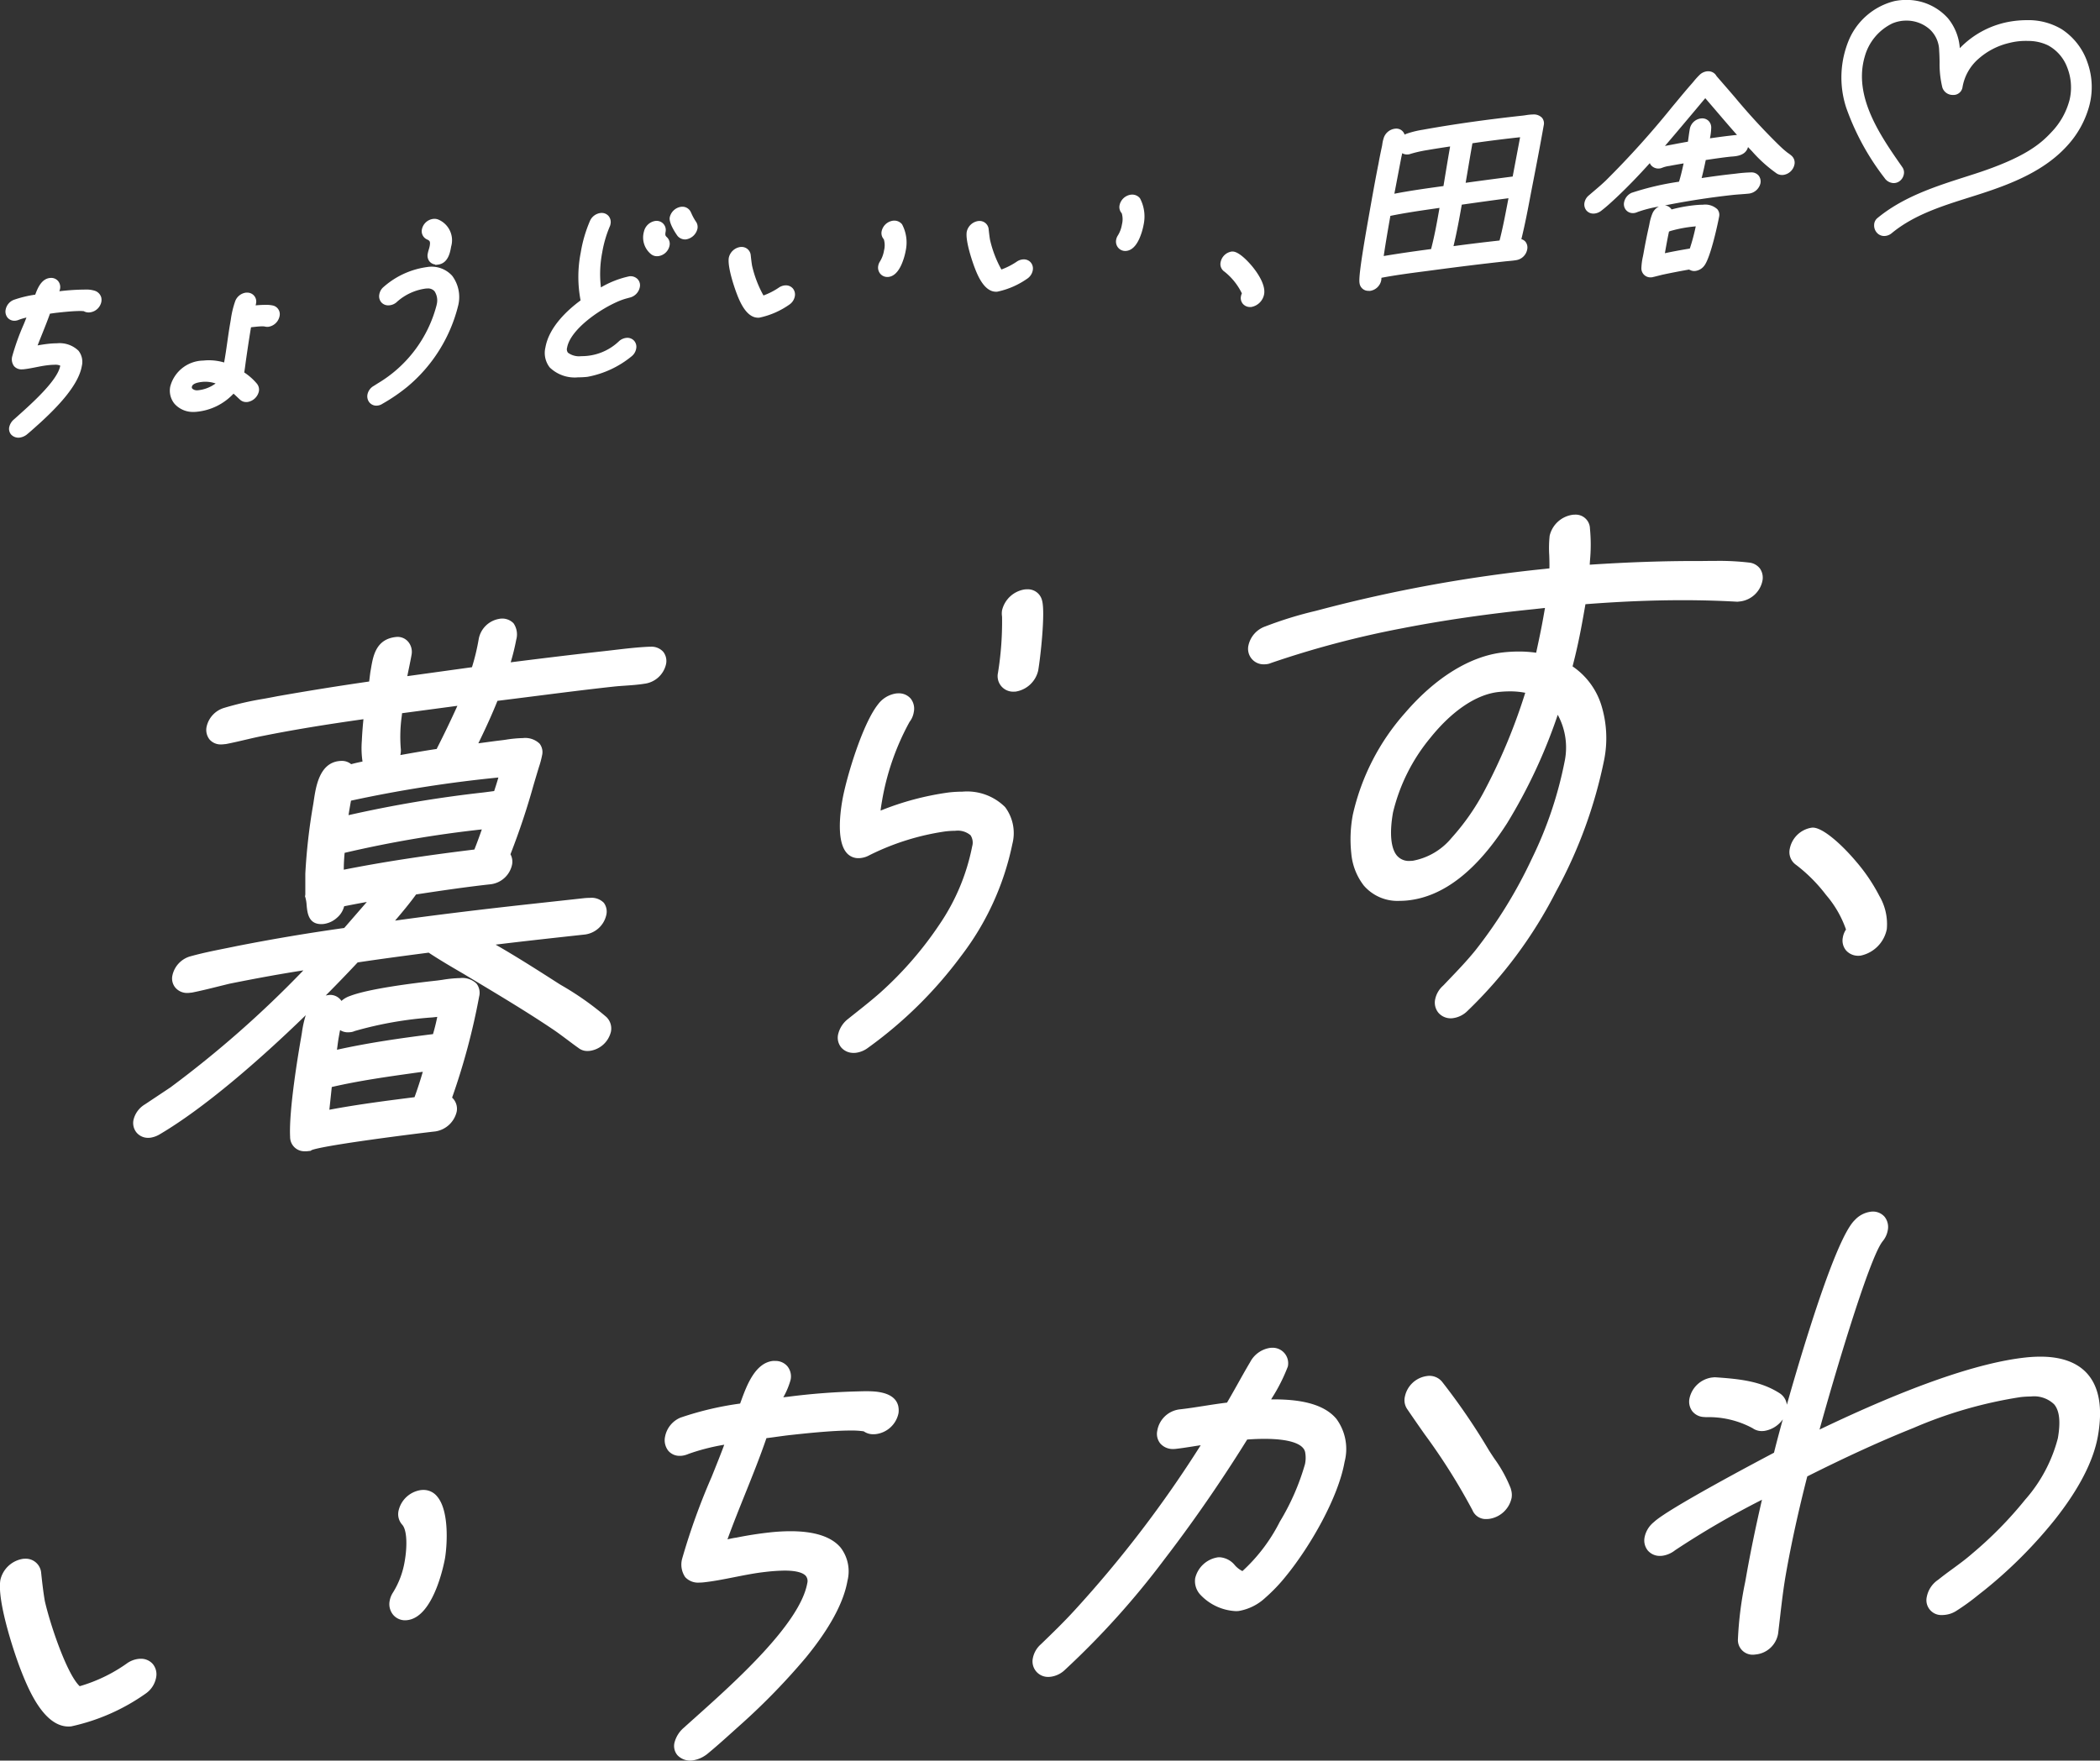<svg id="グループ_338" data-name="グループ 338" xmlns="http://www.w3.org/2000/svg" xmlns:xlink="http://www.w3.org/1999/xlink" width="221.056" height="185.379" viewBox="0 0 221.056 185.379">
  <rect x="0" y="0" width="221.056" height="185.379" fill="#333333" stroke="none"/>
  <defs>
    <clipPath id="clip-path">
      <rect id="長方形_212" data-name="長方形 212" width="221.056" height="185.379" fill="none"/>
    </clipPath>
  </defs>
  <g id="グループ_337" data-name="グループ 337" clip-path="url(#clip-path)">
    <path id="パス_2382" data-name="パス 2382" d="M62.659,113.078a1.16,1.16,0,0,1-.92-.232c-.955-.672-1.842-1.406-2.856-2.073-2.981-2-6.156-3.873-9.273-5.75-1.281-.747-2.562-1.494-3.776-2.3-2.6.34-5.149.674-7.762,1.07-5.364,5.741-14.143,14.183-20.83,18.129a2.424,2.424,0,0,1-.846.314,1.165,1.165,0,0,1-1.334-1.406,2.22,2.22,0,0,1,1.036-1.388l2.689-1.791a115.613,115.613,0,0,0,14.876-13.21c-2.958.434-6,.987-8.983,1.59-1.3.309-2.663.68-3.951.931l-.23.025a1.154,1.154,0,0,1-1.344-1.35,2.281,2.281,0,0,1,1.6-1.727c1.606-.452,3.3-.748,4.941-1.094q5.707-1.122,11.357-1.906l3.191-3.674c-1.22.189-2.508.441-3.739.685l-.019.113a2.19,2.19,0,0,1-1.825,1.7c-1.671.182-1.19-1.588-1.529-2.55l.02-.113,0-2.216a60.813,60.813,0,0,1,.8-7.127c.24-1.356.392-4.145,2.409-4.366a1.2,1.2,0,0,1,1.121.377c.6-.175,1.24-.3,1.826-.421-.467-.559-.087-4.315.014-5.213-3.65.51-7.31,1.077-11,1.812-1.345.258-2.653.622-4,.88l-.231.025a1.125,1.125,0,0,1-1.334-1.406,2.286,2.286,0,0,1,1.594-1.671,50.171,50.171,0,0,1,5.584-1.219c3.325-.585,6.582-1.106,9.886-1.579.09-.508.122-1.01.2-1.463.239-1.356.412-2.983,2.314-3.191a1.146,1.146,0,0,1,1.219,1.42c-.159.9-.386,1.871-.545,2.775L50.6,73.43a22.7,22.7,0,0,0,.8-3.247,2.257,2.257,0,0,1,1.787-1.8c1.268-.139,1.589.6,1.391,1.733a27.747,27.747,0,0,1-.739,2.908c3.41-.428,6.82-.856,10.277-1.234,1.613-.176,3.295-.415,4.888-.478.913-.044,1.5.446,1.334,1.406a2.275,2.275,0,0,1-1.94,1.708c-1.1.176-2.18.183-3.217.3-4.149.453-8.318,1.019-12.477,1.529-.712,1.8-1.531,3.549-2.406,5.307,1.038-.113,2.027-.277,3.065-.39,1.267-.138,4.276-.855,3.927,1.124a9.412,9.412,0,0,1-.324,1.2c-.942,3.1-1.778,6.236-3.055,9.313a1.259,1.259,0,0,1,.223.974,2.215,2.215,0,0,1-1.892,1.758c-2.651.29-5.38.7-8.05,1.1-.9,1.263-1.965,2.488-2.961,3.649,5.159-.73,10.3-1.347,15.426-1.907l5.36-.586c1.095-.12,2.275-.081,2.026,1.332a2.262,2.262,0,0,1-1.883,1.7c-3.514.384-7.088.775-10.613,1.215l.258.138c2.573,1.438,5.01,3,7.448,4.564a32.22,32.22,0,0,1,4.929,3.452,1.285,1.285,0,0,1,.358,1.181,2.264,2.264,0,0,1-1.883,1.7m-14.922,5.455A1.179,1.179,0,0,1,48.3,119.8a2.335,2.335,0,0,1-1.892,1.758c-1.613.176-12.592,1.542-13.248,2.057l-.289.032a1.122,1.122,0,0,1-1.327-1.13,63.857,63.857,0,0,1,1.163-10.438c.268-1.526.4-3.868,2.589-4.107a1.108,1.108,0,0,1,1.136.929,2.471,2.471,0,0,1,1.167-.848c2-.773,6.91-1.364,8.984-1.591,1.5-.163,4.46-.93,4.081,1.217a69.875,69.875,0,0,1-2.931,10.853m-12.553-1.567-.337,3.2c3.219-.629,6.456-1.038,9.694-1.448.429-1.155.812-2.361,1.126-3.5-3.477.491-7,.931-10.483,1.754m10.913-7.4a39.584,39.584,0,0,0-8.283,1.458.99.99,0,0,1-.413.1,1.122,1.122,0,0,1-1.186-.646,14.669,14.669,0,0,0-.327,1.532c-.109.622-.162,1.238-.271,1.86a107.038,107.038,0,0,1,10.886-1.8,22.181,22.181,0,0,0,.631-2.619ZM36.534,92.317a19.033,19.033,0,0,0-.112,2.562c4.8-.968,9.675-1.667,14.411-2.239.4-.985.742-1.966,1.084-2.945a123.293,123.293,0,0,0-15.383,2.622m17.021-8.068a139.356,139.356,0,0,0-16.332,2.56l-.1.566c-.11.621-.21,1.187-.262,1.8a135.883,135.883,0,0,1,16.074-2.7c.245-.747.49-1.494.677-2.236ZM42.581,77.577A19.286,19.286,0,0,0,42.42,81.7a1.848,1.848,0,0,1-.042.559,2.179,2.179,0,0,1-.157.571c1.576-.283,3.093-.559,4.66-.786l.107-.289q1.3-2.552,2.423-5.087Z" transform="translate(-0.622 -2.829)" fill="#fff"/>
    <path id="パス_2383" data-name="パス 2383" d="M32.7,124.05a1.5,1.5,0,0,1-1.539-1.509c-.144-2.806.858-8.768,1.168-10.529.026-.15.051-.308.078-.475a11,11,0,0,1,.4-1.815c-5.037,4.893-10.75,9.815-15.357,12.534l-.01.006a2.7,2.7,0,0,1-.993.361,1.917,1.917,0,0,1-.206.011A1.569,1.569,0,0,1,15,122.085a1.594,1.594,0,0,1-.328-1.326,2.6,2.6,0,0,1,1.208-1.648l2.679-1.784a111.614,111.614,0,0,0,14-12.326c-2.388.372-4.954.836-7.8,1.411-.4.1-.816.2-1.218.3-.907.226-1.846.459-2.742.634l-.033,0-.23.025a1.865,1.865,0,0,1-.2.011,1.623,1.623,0,0,1-1.254-.56,1.513,1.513,0,0,1-.317-1.259,2.677,2.677,0,0,1,1.874-2.034l.009,0c1.208-.34,2.473-.595,3.7-.841.418-.084.85-.171,1.27-.259h.005c3.75-.737,7.529-1.372,11.233-1.889L39.236,97.8c-.778.137-1.576.292-2.387.452a2.3,2.3,0,0,1-.744,1.2,2.606,2.606,0,0,1-1.4.664,2.506,2.506,0,0,1-.27.015c-1.348,0-1.461-1.2-1.536-1.99a3.78,3.78,0,0,0-.136-.834l-.034-.1.032-.18,0-2.193v-.011a61.177,61.177,0,0,1,.81-7.174c.028-.156.055-.336.083-.526.221-1.471.591-3.934,2.669-4.161a2.45,2.45,0,0,1,.264-.015,1.517,1.517,0,0,1,1,.345c.4-.107.806-.2,1.195-.277a9.775,9.775,0,0,1-.071-2.2c.037-.852.114-1.709.169-2.259-4.166.588-7.416,1.127-10.482,1.738-.667.128-1.338.285-1.986.437s-1.334.313-2.014.443l-.032,0-.231.025a2.205,2.205,0,0,1-.24.013,1.545,1.545,0,0,1-1.215-.521,1.628,1.628,0,0,1-.307-1.356,2.669,2.669,0,0,1,1.859-1.976,32.615,32.615,0,0,1,4.175-.956c.481-.088.978-.179,1.453-.275l.009,0c3.286-.578,6.434-1.082,9.612-1.54.022-.158.041-.316.06-.471.029-.248.057-.482.1-.713.013-.071.025-.144.038-.218C39.9,71.9,40.2,70.125,42.3,69.9a1.461,1.461,0,0,1,1.3.513,1.662,1.662,0,0,1,.344,1.364c-.081.457-.179.936-.275,1.4-.058.279-.117.564-.171.846l6.806-.942a22.769,22.769,0,0,0,.709-2.96,2.634,2.634,0,0,1,2.13-2.124,1.655,1.655,0,0,1,1.54.464,2.065,2.065,0,0,1,.28,1.727,23.439,23.439,0,0,1-.582,2.377c3.168-.4,6.433-.8,9.692-1.16.4-.043.808-.092,1.205-.138,1.227-.144,2.5-.294,3.71-.342.041,0,.084,0,.127,0a1.655,1.655,0,0,1,1.321.533,1.563,1.563,0,0,1,.288,1.336,2.67,2.67,0,0,1-2.274,2.029c-.684.109-1.353.154-2,.2-.425.029-.826.056-1.227.1-2.772.3-5.6.662-8.336,1.009-1.28.163-2.6.33-3.9.491-.547,1.361-1.195,2.8-2.012,4.471.273-.035.544-.072.81-.108.5-.068,1.017-.139,1.541-.2.158-.017.352-.045.557-.074a13,13,0,0,1,1.778-.168,2.185,2.185,0,0,1,1.76.585,1.452,1.452,0,0,1,.261,1.238,9.726,9.726,0,0,1-.336,1.25c-.192.632-.385,1.282-.571,1.911a76.108,76.108,0,0,1-2.419,7.249,1.623,1.623,0,0,1,.171,1.077,2.624,2.624,0,0,1-2.236,2.08c-2.638.288-5.409.7-7.87,1.075-.685.947-1.45,1.863-2.211,2.755,4.37-.606,9.1-1.184,14.412-1.764l5.36-.586a6.649,6.649,0,0,1,.729-.046,1.811,1.811,0,0,1,1.471.518,1.551,1.551,0,0,1,.254,1.317,2.657,2.657,0,0,1-2.226,2.023l-.141.015c-3.046.333-6.183.676-9.276,1.052,2.3,1.323,4.523,2.746,6.676,4.127l.215.132a30.977,30.977,0,0,1,4.771,3.363l.019.019a1.683,1.683,0,0,1,.459,1.519,2.66,2.66,0,0,1-2.226,2.025,2.27,2.27,0,0,1-.245.014,1.479,1.479,0,0,1-.951-.321c-.394-.277-.781-.568-1.155-.85-.538-.4-1.095-.823-1.683-1.21-2.553-1.714-5.285-3.354-7.928-4.941l-1.329-.8-.018-.01c-1.216-.709-2.472-1.441-3.653-2.223-2.425.317-4.929.646-7.474,1.029-1.046,1.118-2.176,2.291-3.363,3.485a3.259,3.259,0,0,1,.356-.058,1.3,1.3,0,0,1,.141-.008,1.429,1.429,0,0,1,1.16.635,2.6,2.6,0,0,1,.911-.525c1.957-.752,6.525-1.333,9.075-1.612.2-.022.435-.056.682-.092a13.087,13.087,0,0,1,1.817-.177,2.15,2.15,0,0,1,1.737.588,1.593,1.593,0,0,1,.273,1.356,71.055,71.055,0,0,1-2.848,10.643,1.6,1.6,0,0,1,.484,1.478,2.732,2.732,0,0,1-2.236,2.08c-.76.083-3.812.455-6.852.883-5.216.734-6.068,1.024-6.205,1.1l-.079.062-.4.044A2.052,2.052,0,0,1,32.7,124.05Zm2.7-15.69a.513.513,0,0,0-.056,0c-1.55.169-1.887,1.532-2.166,3.3-.027.171-.053.332-.08.488A61.667,61.667,0,0,0,31.94,122.5a.736.736,0,0,0,.756.768,1.263,1.263,0,0,0,.137-.008l.2-.022c.3-.153,1.319-.454,6.343-1.164,3.084-.436,6.211-.817,7-.9a1.946,1.946,0,0,0,1.549-1.436.793.793,0,0,0-.374-.859l-.291-.164.117-.314a69.64,69.64,0,0,0,2.913-10.784.867.867,0,0,0-.1-.715,1.506,1.506,0,0,0-1.136-.308,12.513,12.513,0,0,0-1.7.169c-.254.037-.495.072-.71.1-2.025.222-6.946.819-8.885,1.567l-.015.006a2.071,2.071,0,0,0-.992.729l-.465.556.294.6a.728.728,0,0,0,.679.437,1.038,1.038,0,0,0,.113-.006.687.687,0,0,0,.265-.053l.035-.019.038-.012a40.066,40.066,0,0,1,8.362-1.474L47.611,109l-.091.515a22.525,22.525,0,0,1-.642,2.666l-.075.242-.252.031A107.521,107.521,0,0,0,35.7,114.252l-.577.133.1-.583c.053-.3.094-.613.133-.913s.082-.627.138-.947a14.951,14.951,0,0,1,.336-1.572l.279-.974.008.017-.076-.445A.741.741,0,0,0,35.4,108.36Zm-.654-4.477-.8.828a114.813,114.813,0,0,1-14.928,13.255l-.013.009-2.689,1.791a1.832,1.832,0,0,0-.868,1.13.824.824,0,0,0,.157.686.835.835,0,0,0,.749.262,2,2,0,0,0,.695-.265c6.361-3.755,14.882-11.788,20.738-18.056l.093-.1.135-.02c2.65-.4,5.253-.742,7.77-1.071l.146-.019.122.082c1.2.8,2.488,1.552,3.736,2.279l.025.014,1.331.8c2.651,1.592,5.392,3.238,7.958,4.96.605.4,1.172.824,1.72,1.236.372.28.757.569,1.143.841l.016.012a.778.778,0,0,0,.636.151,1.882,1.882,0,0,0,1.539-1.381.888.888,0,0,0-.247-.834,30.482,30.482,0,0,0-4.641-3.263l-.224-.138c-2.389-1.532-4.858-3.116-7.424-4.55l-1.342-.718,1.223-.153c3.48-.434,7.037-.824,10.477-1.2l.142-.016a1.88,1.88,0,0,0,1.539-1.38.835.835,0,0,0-.083-.677,1.151,1.151,0,0,0-.871-.238,5.981,5.981,0,0,0-.643.041l-5.36.586c-5.726.625-10.768,1.248-15.414,1.905l-1.029.145.874-1.02c.939-1.094,1.91-2.226,2.741-3.391l.1-.135.164-.025c2.509-.378,5.353-.807,8.065-1.1a1.815,1.815,0,0,0,1.549-1.436.863.863,0,0,0-.159-.681l-.123-.176.082-.2A73.69,73.69,0,0,0,56.019,85.3c.187-.63.38-1.282.574-1.921a9.192,9.192,0,0,0,.313-1.153c.072-.406-.05-.551-.09-.6-.117-.139-.413-.3-1.159-.3a12.4,12.4,0,0,0-1.667.16c-.212.03-.412.059-.583.077-.513.056-1.025.126-1.52.194s-1.02.139-1.545.2l-.713.078.32-.642c1.007-2.023,1.768-3.7,2.393-5.277l.086-.216.231-.028c1.376-.169,2.777-.347,4.132-.519,2.739-.348,5.572-.707,8.35-1.011.417-.045.845-.074,1.259-.1.633-.043,1.287-.087,1.939-.191l.019,0a1.9,1.9,0,0,0,1.6-1.387.866.866,0,0,0-.116-.7.989.989,0,0,0-.813-.251c-1.187.047-2.44.195-3.653.337-.4.047-.811.1-1.212.139-3.4.371-6.8.8-10.1,1.211l-.765.1.17-.58a27.553,27.553,0,0,0,.727-2.859,1.4,1.4,0,0,0-.108-1.086.764.764,0,0,0-.608-.2,2.277,2.277,0,0,0-.246.014,1.867,1.867,0,0,0-1.444,1.481,23.1,23.1,0,0,1-.812,3.3l-.077.231-8.363,1.158.093-.53c.081-.458.179-.936.275-1.4s.192-.93.271-1.376A.881.881,0,0,0,43,70.914a.668.668,0,0,0-.528-.243.845.845,0,0,0-.09,0c-1.4.153-1.674,1.148-1.932,2.648q-.019.112-.038.222c-.037.21-.064.433-.092.669-.031.257-.062.522-.11.794l-.05.279-.281.04c-3.266.467-6.494.983-9.869,1.576-.48.1-.979.188-1.461.276a32.029,32.029,0,0,0-4.074.931,1.908,1.908,0,0,0-1.329,1.366.867.867,0,0,0,.136.716.77.77,0,0,0,.614.241,1.424,1.424,0,0,0,.155-.009l.216-.023c.659-.127,1.324-.283,1.967-.434s1.334-.313,2.014-.443c3.2-.637,6.6-1.2,11.021-1.815l.5-.07-.057.5c-.037.328-.162,1.49-.216,2.654a5.412,5.412,0,0,0,.115,2.267l.419.5-.752.152c-.561.114-1.142.231-1.686.391l-.23.068L37.2,84a.753.753,0,0,0-.615-.267,1.666,1.666,0,0,0-.179.01c-1.365.149-1.715,1.74-1.979,3.5-.029.2-.057.38-.086.546a60.38,60.38,0,0,0-.8,7.07l0,2.24-.009.052a4.974,4.974,0,0,1,.144.918c.093.991.2,1.28.755,1.28a1.717,1.717,0,0,0,.185-.011,1.813,1.813,0,0,0,1.478-1.35l0-.023.064-.38.265-.053c1.289-.256,2.545-.5,3.755-.688l1.058-.164-3.99,4.594-.146.02c-3.735.518-7.548,1.158-11.333,1.9-.423.089-.856.176-1.275.26-1.207.243-2.456.494-3.633.825a1.887,1.887,0,0,0-1.329,1.419.733.733,0,0,0,.145.619.843.843,0,0,0,.654.28,1.079,1.079,0,0,0,.116-.006l.214-.023c.872-.171,1.795-.4,2.687-.622.406-.1.826-.206,1.233-.3l.013,0c3.331-.672,6.276-1.194,9-1.594Zm1.676,7.407c-.055.265-.1.529-.147.788-.053.3-.094.613-.133.913-.016.122-.032.245-.049.37,3.411-.755,6.863-1.24,10.109-1.647.173-.589.326-1.205.449-1.814l-.519.057a39.462,39.462,0,0,0-8.166,1.431,1.409,1.409,0,0,1-.523.127,1.816,1.816,0,0,1-.2.011A1.507,1.507,0,0,1,36.421,111.29Zm-2.02,9.359.422-4,.27-.064c3.05-.722,6.163-1.155,9.174-1.573l1.344-.188.591-.083-.158.576c-.331,1.2-.725,2.427-1.137,3.536l-.083.223-.236.03c-3.177.4-6.462.817-9.668,1.443Zm1.144-3.365-.253,2.394c2.985-.561,6.018-.95,8.963-1.322.31-.849.606-1.76.871-2.673l-.75.1C41.472,116.191,38.473,116.608,35.544,117.284Zm.5-21.928-.013-.465a19.4,19.4,0,0,1,.114-2.616l.029-.266.259-.07A123.517,123.517,0,0,1,51.87,89.306l.625-.076-.22.629c-.334.956-.68,1.945-1.079,2.928L51.11,93l-.229.028c-5.611.678-10.181,1.388-14.381,2.234Zm.853-2.729c-.058.606-.088,1.209-.089,1.776,4.035-.8,8.425-1.476,13.748-2.124.281-.706.537-1.418.783-2.118A121.329,121.329,0,0,0,36.9,92.627Zm-.471-2.93.046-.551c.054-.641.157-1.222.266-1.838l.145-.82.252-.059A139.144,139.144,0,0,1,53.513,83.86l.617-.062-.137.541c-.195.771-.455,1.563-.684,2.262l-.077.234-.244.032-1.365.178a123.173,123.173,0,0,0-14.662,2.511Zm1.139-2.563-.055.31c-.073.413-.144.81-.2,1.215a129.254,129.254,0,0,1,14.208-2.39l1.12-.146c.149-.455.306-.942.444-1.427A136.928,136.928,0,0,0,37.564,87.134Zm3.958-3.783.347-.7a1.893,1.893,0,0,0,.122-.464,1.727,1.727,0,0,0,.042-.426l0-.017a16.393,16.393,0,0,1,.1-3.621c.02-.195.04-.389.058-.584l.03-.31,7.833-1.047-.284.64c-.751,1.691-1.566,3.4-2.422,5.086l-.181.485-.23.033c-1.464.212-2.869.465-4.357.732Zm1.286-1.709a2.159,2.159,0,0,1-.044.679l0,.011c1.3-.233,2.544-.454,3.832-.645l.034-.092.01-.02c.746-1.465,1.46-2.952,2.127-4.428l-5.825.778-.028.278A15.622,15.622,0,0,0,42.808,81.641Z" transform="translate(-0.622 -2.829)" fill="#fff"/>
    <path id="パス_2384" data-name="パス 2384" d="M94.964,112.7a2.287,2.287,0,0,1-1.1.452,1.22,1.22,0,0,1-1.44-1.45,2.483,2.483,0,0,1,.931-1.432c1.119-.9,2.3-1.8,3.368-2.751,4.847-4.41,8.808-9.886,9.824-15.651.379-2.148-1.531-2.216-3.259-2.027a26.734,26.734,0,0,0-8.136,2.552,2.009,2.009,0,0,1-.779.251c-2.305.251-1.769-4.075-1.49-5.658.389-2.2,2.067-7.875,3.664-9.879A2.534,2.534,0,0,1,98.2,76.1a1.211,1.211,0,0,1,1.43,1.506,1.866,1.866,0,0,1-.381.873A26.918,26.918,0,0,0,96.3,86.836a9.392,9.392,0,0,0-.2,1.8,30.175,30.175,0,0,1,7.663-2.112c3.746-.408,6.992.733,6.244,4.972-1.405,7.969-7.792,15.984-15.043,21.211M110.69,75.121a1.252,1.252,0,0,1-1.43-1.507,33.843,33.843,0,0,0,.433-5.978,2.128,2.128,0,0,1-.006-.61,2.512,2.512,0,0,1,2.027-1.884,1.192,1.192,0,0,1,1.425.9c.31,1.13-.162,5.727-.422,7.2a2.512,2.512,0,0,1-2.027,1.885" transform="translate(-3.823 -2.695)" fill="#fff"/>
    <path id="パス_2385" data-name="パス 2385" d="M93.68,113.558a1.69,1.69,0,0,1-1.308-.574,1.618,1.618,0,0,1-.331-1.346,2.861,2.861,0,0,1,1.067-1.666l0,0q.4-.322.81-.646c.852-.677,1.734-1.377,2.542-2.092a37.952,37.952,0,0,0,6.282-7.24,22.158,22.158,0,0,0,3.418-8.188,1.406,1.406,0,0,0-.177-1.168,2.08,2.08,0,0,0-1.6-.467,9.735,9.735,0,0,0-1.05.066,26.251,26.251,0,0,0-8,2.511,2.407,2.407,0,0,1-.916.292,2.135,2.135,0,0,1-.23.013,1.6,1.6,0,0,1-1.264-.582c-1.008-1.2-.7-3.991-.425-5.547.413-2.337,2.108-8,3.743-10.055a2.907,2.907,0,0,1,1.912-1.157,2.3,2.3,0,0,1,.249-.014,1.633,1.633,0,0,1,1.283.552,1.713,1.713,0,0,1,.327,1.425,2.261,2.261,0,0,1-.445,1.03,26.516,26.516,0,0,0-2.878,8.2l0,.013c-.067.378-.135.765-.171,1.128a29.933,29.933,0,0,1,7.2-1.914,13.056,13.056,0,0,1,1.407-.08,5.674,5.674,0,0,1,4.5,1.623,4.573,4.573,0,0,1,.764,3.887,28.994,28.994,0,0,1-5.4,11.8,44.64,44.64,0,0,1-9.795,9.659,2.677,2.677,0,0,1-1.29.528A2.125,2.125,0,0,1,93.68,113.558Zm-.074-2.981a2.148,2.148,0,0,0-.793,1.2.838.838,0,0,0,.159.706.9.9,0,0,0,.708.294,1.334,1.334,0,0,0,.144-.008,1.886,1.886,0,0,0,.9-.372l.012-.009a43.845,43.845,0,0,0,9.627-9.491,28.214,28.214,0,0,0,5.259-11.47,3.839,3.839,0,0,0-.592-3.246c-.932-1.11-2.636-1.343-3.9-1.343a12.269,12.269,0,0,0-1.322.075,30.164,30.164,0,0,0-7.559,2.085l-.523.212-.016-.564a9.644,9.644,0,0,1,.208-1.862l0-.013a27.367,27.367,0,0,1,3-8.508l.012-.017a1.473,1.473,0,0,0,.309-.708.948.948,0,0,0-.156-.785.855.855,0,0,0-.682-.272,1.509,1.509,0,0,0-.164.009,2.138,2.138,0,0,0-1.384.866c-1.491,1.87-3.168,7.345-3.584,9.7-.324,1.84-.428,4.095.253,4.906a.807.807,0,0,0,.663.3,1.352,1.352,0,0,0,.145-.008,1.609,1.609,0,0,0,.633-.205l.019-.01a27.062,27.062,0,0,1,8.263-2.588,10.5,10.5,0,0,1,1.135-.07,2.729,2.729,0,0,1,2.2.748,2.13,2.13,0,0,1,.349,1.808,22.932,22.932,0,0,1-3.533,8.48,38.736,38.736,0,0,1-6.413,7.393l0,0c-.824.729-1.714,1.436-2.575,2.12Q94.005,110.257,93.606,110.576Zm16.91-35.054a1.633,1.633,0,0,1-1.642-1.977,33.749,33.749,0,0,0,.431-5.858l0-.02c0-.036-.006-.07-.009-.1a2.089,2.089,0,0,1,.008-.608,2.9,2.9,0,0,1,2.371-2.2,2.4,2.4,0,0,1,.261-.015,1.534,1.534,0,0,1,1.585,1.2c.347,1.268-.178,6.02-.415,7.364a2.9,2.9,0,0,1-2.371,2.206A2.005,2.005,0,0,1,110.516,75.522Zm-.433-7.929a33.859,33.859,0,0,1-.437,6.088.909.909,0,0,0,.176.757.92.92,0,0,0,.826.293,2.118,2.118,0,0,0,1.684-1.563c.268-1.515.71-6,.43-7.025a.764.764,0,0,0-.828-.621,1.615,1.615,0,0,0-.176.01,2.118,2.118,0,0,0-1.684,1.562,1.356,1.356,0,0,0,0,.4C110.077,67.525,110.08,67.559,110.083,67.594Z" transform="translate(-3.823 -2.695)" fill="#fff"/>
    <path id="パス_2386" data-name="パス 2386" d="M188.861,65.284l-.289.032a119.7,119.7,0,0,0-16.327.287l-.29,1.639c-.318,1.808-.7,3.624-1.187,5.451,3.011,1.833,4.1,5.595,3.4,9.551-1.455,8.252-7.221,19.8-14.3,26.284a2.264,2.264,0,0,1-1.3.641,1.252,1.252,0,0,1-1.43-1.507,2.226,2.226,0,0,1,.729-1.243c1.178-1.238,2.348-2.419,3.432-3.757,4.489-5.59,8.353-13.716,9.468-20.047a7.259,7.259,0,0,0-1.229-5.852c-2.133,6.331-7.38,19.1-15.678,20-5.244.573-6.153-4.205-5.386-8.558,1.156-6.556,8.127-15.965,15.5-16.771a13.28,13.28,0,0,1,3.714.094c.3-1.363.6-2.782.843-4.138l.259-1.47-1.786.195c-8.807.907-18.7,2.542-27.678,5.684a1.137,1.137,0,0,1-.414.1,1.251,1.251,0,0,1-1.429-1.506,2.361,2.361,0,0,1,1.547-1.722,44.219,44.219,0,0,1,5.673-1.728,153.849,153.849,0,0,1,23.533-4.289l.922-.1c.074-1.061-.106-2.926.034-3.718a2.527,2.527,0,0,1,2.085-1.89,1.133,1.133,0,0,1,1.384,1.124,24.167,24.167,0,0,1-.056,4.163c4-.27,7.988-.429,11.943-.417a38.045,38.045,0,0,1,5.172.155,1.172,1.172,0,0,1,1.094,1.489,2.362,2.362,0,0,1-1.959,1.821m-25.477,9.545c-5.417.591-10.631,8.367-11.448,13-.409,2.318-.528,5.878,2.526,5.545,6.108-.667,10.926-13.888,12.28-18.359a9.311,9.311,0,0,0-3.358-.188" transform="translate(-5.688 -2.356)" fill="#fff"/>
    <path id="パス_2387" data-name="パス 2387" d="M171.5,56.544a1.5,1.5,0,0,1,1.555,1.478,17.769,17.769,0,0,1,0,3.382c-.009.14-.017.277-.025.411,4-.262,7.639-.389,11.122-.389h.4l.328,0c.483-.006.983-.012,1.483-.012a26.89,26.89,0,0,1,3.409.174,1.645,1.645,0,0,1,1.164.615,1.673,1.673,0,0,1,.269,1.332,2.74,2.74,0,0,1-2.3,2.143l-.321.035-.033,0c-1.841-.106-3.77-.16-5.734-.16-3.218,0-6.57.138-10.237.422l-.237,1.34c-.339,1.923-.706,3.63-1.12,5.206a7.711,7.711,0,0,1,3.011,4.03,11.754,11.754,0,0,1,.325,5.765,49.362,49.362,0,0,1-5.081,13.921,47.1,47.1,0,0,1-9.339,12.584,2.654,2.654,0,0,1-1.522.742,1.71,1.71,0,0,1-1.512-.568,1.679,1.679,0,0,1-.348-1.4,2.614,2.614,0,0,1,.839-1.454l.564-.59c1-1.042,1.941-2.026,2.839-3.135a49.389,49.389,0,0,0,5.949-9.666,41.434,41.434,0,0,0,3.437-10.2,7.2,7.2,0,0,0-.721-4.93,56.377,56.377,0,0,1-5.318,11.394c-3.191,5-6.7,7.739-10.439,8.147a8.065,8.065,0,0,1-.872.049,4.678,4.678,0,0,1-3.777-1.6,6.422,6.422,0,0,1-1.327-3.4,13.958,13.958,0,0,1,.161-4.063A24.088,24.088,0,0,1,153.6,77.411c3.2-3.724,6.869-5.984,10.339-6.364a14.992,14.992,0,0,1,1.617-.089,12.9,12.9,0,0,1,1.835.126c.258-1.19.539-2.5.761-3.76l.168-.955-1.267.138c-4.9.5-9.525,1.177-13.744,2a100.177,100.177,0,0,0-13.838,3.662,1.5,1.5,0,0,1-.513.124,1.993,1.993,0,0,1-.215.012,1.632,1.632,0,0,1-1.641-1.976,2.74,2.74,0,0,1,1.787-2.018,40.508,40.508,0,0,1,5.271-1.627l.449-.117a153.425,153.425,0,0,1,23.59-4.3l.588-.064c.009-.4,0-.888-.017-1.36a12.406,12.406,0,0,1,.041-2.073,2.9,2.9,0,0,1,2.428-2.212A2.424,2.424,0,0,1,171.5,56.544Zm.7,6.112.022-.44c.014-.279.031-.562.05-.861a17.208,17.208,0,0,0,.009-3.229v-.008c-.083-.7-.459-.79-.777-.79a1.633,1.633,0,0,0-.175.01,2.132,2.132,0,0,0-1.741,1.569,12.447,12.447,0,0,0-.029,1.915c.017.625.035,1.272,0,1.762l-.023.327-1.248.136a152.665,152.665,0,0,0-23.473,4.278l-.454.118a39.892,39.892,0,0,0-5.172,1.595l-.007,0a1.968,1.968,0,0,0-1.3,1.424.908.908,0,0,0,.176.756.919.919,0,0,0,.825.292.776.776,0,0,0,.307-.073l.02-.008a100.943,100.943,0,0,1,13.957-3.695c4.242-.826,8.888-1.5,13.811-2.009l2.3-.251-.349,1.984c-.248,1.4-.565,2.864-.846,4.154l-.08.37-.372-.067a11.74,11.74,0,0,0-2.07-.174,14.2,14.2,0,0,0-1.532.084c-3.271.358-6.762,2.522-9.83,6.1a23.624,23.624,0,0,0-5.331,10.354c-.522,2.959-.16,5.445.994,6.821a3.931,3.931,0,0,0,3.176,1.324,7.277,7.277,0,0,0,.787-.045c3.488-.381,6.807-3,9.864-7.789a56.814,56.814,0,0,0,5.486-11.951l.226-.671.449.547a7.607,7.607,0,0,1,1.312,6.169,42.219,42.219,0,0,1-3.5,10.4,50.185,50.185,0,0,1-6.048,9.823c-.92,1.136-1.918,2.177-2.883,3.185l-.57.6-.017.017a1.832,1.832,0,0,0-.609,1.025.908.908,0,0,0,.176.756.92.92,0,0,0,.826.293,1.868,1.868,0,0,0,1.076-.539,46.989,46.989,0,0,0,9.178-12.375,48.565,48.565,0,0,0,5-13.69,10.972,10.972,0,0,0-.3-5.378,6.9,6.9,0,0,0-2.924-3.77l-.251-.153.076-.284c.439-1.631.825-3.4,1.179-5.417l.342-1.938.3-.024c3.806-.3,7.274-.449,10.6-.449,1.968,0,3.9.054,5.747.16l.256-.028a1.975,1.975,0,0,0,1.616-1.5.917.917,0,0,0-.123-.724.866.866,0,0,0-.625-.307h-.011a26.146,26.146,0,0,0-3.311-.167c-.5,0-.993.006-1.474.012l-.334,0h-.406c-3.593,0-7.358.136-11.511.417Zm-7.583,11.712h0a8.6,8.6,0,0,1,2.227.27l.39.105-.117.387a61.887,61.887,0,0,1-4.387,10.679c-2.695,4.977-5.462,7.654-8.225,7.956a2.546,2.546,0,0,1-2.37-.816c-1.024-1.221-.883-3.495-.584-5.187a19.914,19.914,0,0,1,4.079-8.194c2.43-3.03,5.169-4.851,7.712-5.129A11.819,11.819,0,0,1,164.616,74.368Zm1.628.934a8.3,8.3,0,0,0-1.627-.15h0a11.032,11.032,0,0,0-1.19.066c-2.335.255-4.887,1.974-7.186,4.84a19.387,19.387,0,0,0-3.919,7.84c-.381,2.16-.235,3.775.413,4.547a1.639,1.639,0,0,0,1.341.56,3.181,3.181,0,0,0,.343-.02,6.9,6.9,0,0,0,4.064-2.4,24.431,24.431,0,0,0,3.557-5.148A60.767,60.767,0,0,0,166.243,75.3Z" transform="translate(-5.688 -2.356)" fill="#fff"/>
    <path id="パス_2388" data-name="パス 2388" d="M203.958,104.011a1.22,1.22,0,0,1-1.44-1.45,1.665,1.665,0,0,1,.37-.817c-.407-2.172-3.685-6.027-5.452-7.22a1.239,1.239,0,0,1-.5-1.331,2.372,2.372,0,0,1,1.97-1.878c1.613-.176,8.085,6.71,7.468,10.215a3.141,3.141,0,0,1-2.416,2.481" transform="translate(-8.147 -3.778)" fill="#fff"/>
    <path id="パス_2389" data-name="パス 2389" d="M203.771,104.413a1.69,1.69,0,0,1-1.308-.574,1.618,1.618,0,0,1-.331-1.346,2.116,2.116,0,0,1,.334-.843,11.223,11.223,0,0,0-2.1-3.64,16.624,16.624,0,0,0-3.147-3.161l-.009-.006a1.634,1.634,0,0,1-.658-1.717,2.779,2.779,0,0,1,2.314-2.2.98.98,0,0,1,.106-.006c1.079,0,3.088,1.818,4.6,3.621a18.64,18.64,0,0,1,2.41,3.582,5.85,5.85,0,0,1,.78,3.476A3.546,3.546,0,0,1,204,104.4,2.124,2.124,0,0,1,203.771,104.413ZM197.661,94.2c1.863,1.262,5.184,5.187,5.612,7.469l.035.186-.124.143a1.263,1.263,0,0,0-.28.628.838.838,0,0,0,.159.706.9.9,0,0,0,.708.294,1.336,1.336,0,0,0,.144-.008,2.73,2.73,0,0,0,2.072-2.159c.3-1.719-1.361-4.442-3.018-6.417-1.732-2.063-3.425-3.341-4-3.341h-.021a1.987,1.987,0,0,0-1.627,1.556A.855.855,0,0,0,197.661,94.2Z" transform="translate(-8.147 -3.778)" fill="#fff"/>
    <path id="パス_2390" data-name="パス 2390" d="M15.126,184.786a21,21,0,0,1-7.662,3.387c-2.478.27-4.093-3.71-4.763-5.355-.756-1.8-2.629-7.529-2.26-9.62a2.514,2.514,0,0,1,2.028-1.885,1.249,1.249,0,0,1,1.489,1.168c.109.985.218,1.971.384,2.951.475,2.11,2.356,8.113,3.95,9.325A17.6,17.6,0,0,0,13.53,182.3a2.261,2.261,0,0,1,1.1-.452,1.23,1.23,0,0,1,1.43,1.506,2.248,2.248,0,0,1-.931,1.432m27.711-7.794a1.283,1.283,0,0,1-1.42-1.564,1.964,1.964,0,0,1,.3-.753,9.432,9.432,0,0,0,1.289-3.466c.22-1.243.358-3.31-.347-4.119a1.277,1.277,0,0,1-.3-1.187,2.437,2.437,0,0,1,2.018-1.828c2.593-.284,2.405,4.947,2.087,6.756-.269,1.526-1.441,5.921-3.63,6.161" transform="translate(-0.016 -6.788)" fill="#fff"/>
    <path id="パス_2391" data-name="パス 2391" d="M7.224,188.578c-2.6,0-4.2-3.925-4.882-5.6l0-.012c-.6-1.424-2.692-7.514-2.283-9.836a2.9,2.9,0,0,1,2.372-2.206,2.292,2.292,0,0,1,.249-.014,1.626,1.626,0,0,1,1.672,1.525l.006.05c.1.944.213,1.921.374,2.87.558,2.467,2.32,7.709,3.674,8.979a16.572,16.572,0,0,0,4.914-2.361,2.634,2.634,0,0,1,1.27-.515,2.172,2.172,0,0,1,.236-.013,1.636,1.636,0,0,1,1.283.563,1.7,1.7,0,0,1,.34,1.414,2.634,2.634,0,0,1-1.075,1.673,21.475,21.475,0,0,1-7.861,3.468A2.617,2.617,0,0,1,7.224,188.578ZM2.675,171.693a1.5,1.5,0,0,0-.163.009,2.121,2.121,0,0,0-1.685,1.563c-.333,1.893,1.416,7.447,2.236,9.4l.006.016a18.543,18.543,0,0,0,1.591,3.209c.838,1.263,1.7,1.9,2.565,1.9a1.825,1.825,0,0,0,.2-.011,20.779,20.779,0,0,0,7.457-3.3l.013-.01a1.854,1.854,0,0,0,.78-1.186.93.93,0,0,0-.168-.774.856.856,0,0,0-.683-.283,1.386,1.386,0,0,0-.15.008,1.882,1.882,0,0,0-.917.386l-.011.007a18.152,18.152,0,0,1-5.38,2.511l-.169.03-.137-.1c-.759-.577-1.608-2.09-2.524-4.5a42.45,42.45,0,0,1-1.572-5.052l0-.02c-.166-.975-.276-1.967-.382-2.926l-.005-.048A.849.849,0,0,0,2.675,171.693Zm40,5.7a1.637,1.637,0,0,1-1.279-.583,1.765,1.765,0,0,1-.364-1.449,2.363,2.363,0,0,1,.357-.9,8.992,8.992,0,0,0,1.234-3.324c.247-1.4.272-3.176-.252-3.789a1.657,1.657,0,0,1-.394-1.518,2.82,2.82,0,0,1,2.361-2.149,2.229,2.229,0,0,1,.241-.013,1.844,1.844,0,0,1,1.464.7c1.321,1.574,1.02,5.334.81,6.527-.044.252-1.121,6.171-3.974,6.483A1.9,1.9,0,0,1,42.674,177.393Zm1.905-12.938a1.441,1.441,0,0,0-.156.009,2.047,2.047,0,0,0-1.674,1.506.891.891,0,0,0,.2.85l.011.012c.943,1.083.573,3.676.437,4.445a9.749,9.749,0,0,1-1.343,3.606l0,0a1.564,1.564,0,0,0-.245.609.971.971,0,0,0,.193.809.89.89,0,0,0,.8.3c1.676-.183,2.905-3.679,3.287-5.84.234-1.327.4-4.653-.638-5.886A1.079,1.079,0,0,0,44.579,164.455Z" transform="translate(-0.016 -6.788)" fill="#fff"/>
    <path id="パス_2392" data-name="パス 2392" d="M95.208,156.825a1.411,1.411,0,0,1-1.082-.269c-1.582-.327-6.077.165-7.921.366-.921.1-1.854.258-2.776.359-1.3,3.856-3.044,7.649-4.4,11.511l.115-.012c.461-.05,1-.22,1.461-.27q1.759-.358,3.487-.547c3.745-.408,8.6-.052,7.773,4.639-.9,5.087-6.925,11.067-10.971,14.779-1.207,1.074-2.491,2.268-3.745,3.292a2.868,2.868,0,0,1-1.222.521c-.922.1-1.677-.427-1.508-1.388a2.654,2.654,0,0,1,.864-1.369c3.968-3.593,12.268-10.6,13.125-15.458.388-2.2-3.3-1.8-4.855-1.631-2.132.232-4.391.868-6.466,1.094-1.614.176-2.1-.6-1.84-2.072.449-2.543,4.579-11.864,4.583-12.529a25.7,25.7,0,0,0-4.432,1.094,2.107,2.107,0,0,1-.6.175,1.212,1.212,0,0,1-1.362-1.569,2.339,2.339,0,0,1,1.432-1.708,32.624,32.624,0,0,1,6.363-1.471c.527-1.388,1.371-4.251,3.215-4.453a1.229,1.229,0,0,1,1.429,1.507,15.038,15.038,0,0,1-1.042,2.386c2.823-.309,5.657-.673,8.374-.692,1.306-.033,3.706-.184,4.013,1.28a1.745,1.745,0,0,1,.015.552,2.39,2.39,0,0,1-2.027,1.885" transform="translate(-3.037 -6.202)" fill="#fff"/>
    <path id="パス_2393" data-name="パス 2393" d="M84.64,149.5a1.635,1.635,0,0,1,1.283.563,1.7,1.7,0,0,1,.339,1.415,8.056,8.056,0,0,1-.743,1.8l-.024.049.489-.055a70.673,70.673,0,0,1,7.217-.562l.213-.006c.238-.007.508-.015.789-.015.838,0,3.063,0,3.4,1.612l0,.014a2.135,2.135,0,0,1,.015.688,2.782,2.782,0,0,1-2.371,2.2,2.447,2.447,0,0,1-.265.015,1.717,1.717,0,0,1-1.025-.306,8.626,8.626,0,0,0-1.385-.085c-1.995,0-4.914.319-6.317.472h-.012c-.454.05-.923.115-1.375.178-.378.053-.766.107-1.152.152-.679,1.983-1.479,3.974-2.253,5.9-.625,1.556-1.269,3.158-1.848,4.754l.172-.038c.248-.055.505-.111.75-.139,1.171-.238,2.35-.423,3.506-.549a20.5,20.5,0,0,1,2.205-.128c2.542,0,4.318.581,5.279,1.727a4.106,4.106,0,0,1,.717,3.5c-.407,2.307-1.883,5.027-4.387,8.086a69.8,69.8,0,0,1-6.7,6.914l0,0c-.316.281-.644.577-.962.863-.916.825-1.864,1.678-2.8,2.44l-.006,0a3.227,3.227,0,0,1-1.421.6,1.844,1.844,0,0,1-1.632-.559,1.514,1.514,0,0,1-.305-1.286,3.053,3.053,0,0,1,.983-1.588l0,0c.371-.336.781-.7,1.216-1.092,4.126-3.691,11.032-9.87,11.786-14.144a.864.864,0,0,0-.146-.744c-.218-.26-.784-.57-2.239-.57a18.985,18.985,0,0,0-2.041.141c-1.057.115-2.17.336-3.246.549s-2.174.431-3.221.545a4.322,4.322,0,0,1-.466.027,1.844,1.844,0,0,1-1.49-.572,2.347,2.347,0,0,1-.312-1.984,69.609,69.609,0,0,1,3.094-8.579c.525-1.309,1.064-2.65,1.325-3.381a22.225,22.225,0,0,0-3.738.958l-.005,0a2.435,2.435,0,0,1-.692.2,2.143,2.143,0,0,1-.232.013,1.556,1.556,0,0,1-1.222-.534,1.809,1.809,0,0,1-.336-1.506,2.721,2.721,0,0,1,1.656-2l.01,0a33.009,33.009,0,0,1,6.23-1.465l.088-.24c.586-1.609,1.47-4.041,3.372-4.249A2.174,2.174,0,0,1,84.64,149.5Zm-.438,4.759.273-.621c.09-.2.213-.449.343-.709a7.938,7.938,0,0,0,.672-1.587.931.931,0,0,0-.168-.775.855.855,0,0,0-.682-.283,1.386,1.386,0,0,0-.15.008c-1.416.155-2.232,2.4-2.72,3.737-.06.166-.117.323-.171.465l-.082.216-.229.033a32.518,32.518,0,0,0-6.261,1.442,1.96,1.96,0,0,0-1.2,1.417,1.047,1.047,0,0,0,.165.866.842.842,0,0,0,.769.246,1.724,1.724,0,0,0,.48-.144l.02-.008a25.576,25.576,0,0,1,4.427-1.1l.537-.1,0,.474a26.665,26.665,0,0,1-1.539,4.172,71.65,71.65,0,0,0-3.05,8.423,1.693,1.693,0,0,0,.141,1.344,1.121,1.121,0,0,0,.889.292,3.537,3.537,0,0,0,.381-.022c1.013-.11,2.1-.326,3.153-.535,1.092-.216,2.222-.44,3.313-.559a19.644,19.644,0,0,1,2.126-.145c1.431,0,2.36.278,2.84.85a1.62,1.62,0,0,1,.318,1.384c-.356,2.017-1.911,4.506-4.754,7.612-2.364,2.581-5.206,5.124-7.281,6.98-.433.387-.842.753-1.211,1.087a2.259,2.259,0,0,0-.743,1.148.759.759,0,0,0,.133.646.989.989,0,0,0,.768.294,1.646,1.646,0,0,0,.178-.01,2.493,2.493,0,0,0,1.02-.438c.917-.749,1.856-1.594,2.764-2.412.318-.286.647-.582.963-.864a69.041,69.041,0,0,0,6.625-6.831c2.418-2.953,3.839-5.552,4.222-7.725a3.368,3.368,0,0,0-.545-2.858c-.805-.96-2.38-1.447-4.679-1.447a19.716,19.716,0,0,0-2.12.123c-1.137.125-2.3.307-3.452.542l-.035.006a6.825,6.825,0,0,0-.686.128,7.419,7.419,0,0,1-.776.142l-.734.08.207-.587c.639-1.817,1.373-3.643,2.083-5.41.8-1.995,1.63-4.057,2.318-6.1l.08-.237.249-.027c.456-.05.925-.115,1.378-.178s.932-.13,1.4-.18h.012c1.417-.155,4.364-.476,6.4-.476a8.491,8.491,0,0,1,1.629.117l.1.02.075.062a1.032,1.032,0,0,0,.79.182,2,2,0,0,0,1.684-1.563,1.344,1.344,0,0,0-.014-.411c-.146-.67-.982-.982-2.632-.982-.27,0-.534.008-.767.014l-.219.006H93.21a70.05,70.05,0,0,0-7.139.557l-1.195.133Z" transform="translate(-3.037 -6.202)" fill="#fff"/>
    <path id="パス_2394" data-name="パス 2394" d="M139.752,171.872c-1.151,1.4-2.9,3.31-4.688,3.506-1.556.17-4.463-1.286-4.165-2.982a2.515,2.515,0,0,1,2.028-1.884c1.21-.132,1.538,1.217,2.62,1.487,2.476-1.545,6.461-9.075,6.91-11.619a3.574,3.574,0,0,0,.018-1.388c-.381-2.009-4.883-1.795-6.717-1.65-4.821,7.788-12.163,18.014-19.21,24.326a2.259,2.259,0,0,1-1.3.64,1.251,1.251,0,0,1-1.429-1.506,2.221,2.221,0,0,1,.728-1.244c1.227-1.187,2.454-2.375,3.576-3.605a125.789,125.789,0,0,0,13.766-18.132c-1.153.126-2.326.364-3.478.491-.922.1-1.667-.483-1.5-1.445a2.335,2.335,0,0,1,1.981-1.934c1.728-.189,3.487-.547,5.216-.736.883-1.482,1.651-2.952,2.534-4.434a2.481,2.481,0,0,1,1.813-1.307,1.251,1.251,0,0,1,1.43,1.507,31.845,31.845,0,0,1-2.051,3.937c4.608-.171,8.979.683,8.022,6.108-.637,3.618-3.511,8.7-6.1,11.864m21.664-6.191a1.167,1.167,0,0,1-1.349-.684c-1.923-3.836-4.5-7.157-6.879-10.668a1.294,1.294,0,0,1-.2-1.086,2.362,2.362,0,0,1,1.96-1.821,1.319,1.319,0,0,1,1.273.471,66.836,66.836,0,0,1,4.9,7.171,20.087,20.087,0,0,1,2.25,3.911,1.75,1.75,0,0,1,.081.823,2.449,2.449,0,0,1-2.027,1.885" transform="translate(-4.708 -6.142)" fill="#fff"/>
    <path id="パス_2395" data-name="パス 2395" d="M115.073,182.71a1.632,1.632,0,0,1-1.641-1.976,2.611,2.611,0,0,1,.844-1.461c1.2-1.158,2.436-2.356,3.556-3.585A122.859,122.859,0,0,0,131.1,158.316c-.3.044-.606.091-.9.138-.573.09-1.166.183-1.748.247a2.281,2.281,0,0,1-.246.014,1.753,1.753,0,0,1-1.36-.584,1.6,1.6,0,0,1-.32-1.332,2.714,2.714,0,0,1,2.324-2.256c.855-.093,1.737-.232,2.59-.366.8-.125,1.62-.254,2.431-.349.4-.682.789-1.372,1.163-2.041.407-.727.827-1.479,1.27-2.223a2.844,2.844,0,0,1,2.109-1.5,2.009,2.009,0,0,1,.217-.012,1.632,1.632,0,0,1,1.642,1.976,18.313,18.313,0,0,1-1.683,3.332l-.073.128.335,0c3.238,0,5.373.67,6.529,2.047a5.354,5.354,0,0,1,.863,4.541c-.662,3.757-3.614,8.9-6.187,12.044a17.589,17.589,0,0,1-2.156,2.256,5.424,5.424,0,0,1-2.792,1.391,2.806,2.806,0,0,1-.3.016,5.468,5.468,0,0,1-3.744-1.727,2.1,2.1,0,0,1-.547-1.729,2.9,2.9,0,0,1,2.372-2.206,1.9,1.9,0,0,1,.206-.011,2.25,2.25,0,0,1,1.609.851,2.607,2.607,0,0,0,.788.606,18.06,18.06,0,0,0,3.935-5.2,24.826,24.826,0,0,0,2.649-6.058,3.175,3.175,0,0,0,.021-1.238l0-.009c-.173-.915-1.694-1.418-4.283-1.418-.565,0-1.162.023-1.821.071-1.905,3.068-4.929,7.688-8.688,12.579a86.886,86.886,0,0,1-10.486,11.661,2.648,2.648,0,0,1-1.523.74A2,2,0,0,1,115.073,182.71Zm17.583-25.368-.439.689a124.937,124.937,0,0,1-13.81,18.189c-1.135,1.245-2.383,2.453-3.59,3.62l-.006.005a1.826,1.826,0,0,0-.608,1.025.908.908,0,0,0,.176.756.92.92,0,0,0,.825.292,1.862,1.862,0,0,0,1.077-.538l.005,0a86.108,86.108,0,0,0,10.39-11.557c3.809-4.956,6.859-9.633,8.748-12.684l.1-.169.2-.016c.758-.06,1.438-.089,2.08-.089,3.091,0,4.791.69,5.053,2.052a3.914,3.914,0,0,1-.016,1.533,25.126,25.126,0,0,1-2.74,6.31c-.759,1.333-2.7,4.546-4.348,5.574l-.141.088-.161-.04a2.848,2.848,0,0,1-1.3-.859c-.394-.388-.655-.625-1.059-.625a1.113,1.113,0,0,0-.121.007,2.121,2.121,0,0,0-1.685,1.562,1.332,1.332,0,0,0,.376,1.089A4.736,4.736,0,0,0,134.8,175a2.023,2.023,0,0,0,.218-.011c1.636-.179,3.31-2.006,4.427-3.365,3.314-4.046,5.538-8.94,6.021-11.683a4.623,4.623,0,0,0-.692-3.9c-1-1.189-2.937-1.767-5.929-1.767-.317,0-.654.007-1,.019l-.688.025.329-.6c.094-.173.244-.435.417-.738a23.608,23.608,0,0,0,1.592-3.079.909.909,0,0,0-.176-.757.92.92,0,0,0-.826-.292,2.1,2.1,0,0,0-1.516,1.112l0,.005c-.439.736-.857,1.484-1.261,2.207s-.828,1.481-1.272,2.226l-.1.168-.194.021c-.855.093-1.737.232-2.59.366s-1.753.275-2.626.371a1.952,1.952,0,0,0-1.637,1.613.821.821,0,0,0,.148.691.977.977,0,0,0,.759.3,1.493,1.493,0,0,0,.161-.009c.564-.062,1.147-.153,1.712-.242s1.178-.185,1.766-.249Zm28.516,8.745a1.5,1.5,0,0,1-1.458-.919,64.852,64.852,0,0,0-5.053-8.023c-.591-.844-1.2-1.717-1.793-2.589a1.673,1.673,0,0,1-.27-1.381,2.74,2.74,0,0,1,2.3-2.143,1.716,1.716,0,0,1,1.623.617,67.731,67.731,0,0,1,4.922,7.207c.174.276.363.56.563.861a14.137,14.137,0,0,1,1.726,3.133l.009.031c.008.033.016.066.024.1a1.919,1.919,0,0,1,.061.885,2.821,2.821,0,0,1-2.371,2.205A2.644,2.644,0,0,1,161.172,166.087Zm-6-14.286a1.665,1.665,0,0,0-.181.01,1.975,1.975,0,0,0-1.617,1.5.9.9,0,0,0,.133.784l.01.014c.588.869,1.2,1.741,1.791,2.585a65.412,65.412,0,0,1,5.114,8.127l0,.01a.721.721,0,0,0,.75.472,1.856,1.856,0,0,0,.2-.012,2.058,2.058,0,0,0,1.684-1.563,1.166,1.166,0,0,0-.049-.556l-.022-.09a13.465,13.465,0,0,0-1.629-2.931c-.2-.306-.4-.595-.575-.88l0,0a67.014,67.014,0,0,0-4.866-7.129l-.005-.007A.87.87,0,0,0,155.168,151.8Z" transform="translate(-4.708 -6.142)" fill="#fff"/>
    <path id="パス_2396" data-name="パス 2396" d="M216.077,172.7a31.664,31.664,0,0,1-2.923,2.148,2.357,2.357,0,0,1-1.019.334,1.2,1.2,0,0,1-1.44-1.45,2.4,2.4,0,0,1,1.066-1.558c1.187-.961,2.459-1.765,3.6-2.776,3.512-2.933,8.394-8.178,9.132-12.361.647-3.674-.552-5.206-4.355-4.79-6.512.711-16.293,5.216-22.744,8.47-.9,3.479-1.687,7-2.295,10.45-.369,2.092-.565,4.163-.819,6.243l-.03.17a2.251,2.251,0,0,1-2.007,1.771,1.183,1.183,0,0,1-1.412-1.286,44.013,44.013,0,0,1,.888-6.638c.508-2.883,1.142-5.834,1.823-8.736a98.9,98.9,0,0,0-9.943,5.742,2.428,2.428,0,0,1-1.165.515A1.23,1.23,0,0,1,181,167.44a2.352,2.352,0,0,1,.863-1.37c1.362-1.312,10.839-6.338,12.708-7.319,1.026-4.213,6.066-22.225,8.443-24.48a2.385,2.385,0,0,1,1.434-.766,1.2,1.2,0,0,1,1.373,1.513,2.235,2.235,0,0,1-.525,1.055c-1.714,2.349-6.057,17.679-6.872,20.705,6.489-3.147,15.739-7.206,22.309-7.924,5.762-.63,8.22,2.1,7.214,7.8-1,5.652-7.066,12.191-11.871,16.041m-22.905-16.9a1.3,1.3,0,0,1-.978-.226c-1.682-1.035-3.2-1.092-5.376-1.241a1.2,1.2,0,0,1-1.094-1.489,2.436,2.436,0,0,1,1.97-1.878l.289-.031c2.514.169,4.681.375,6.612,1.606a1.343,1.343,0,0,1,.6,1.431,2.505,2.505,0,0,1-2.018,1.828" transform="translate(-7.488 -5.523)" fill="#fff"/>
    <path id="パス_2397" data-name="パス 2397" d="M192.033,179.753a1.55,1.55,0,0,1-1.6-1.679v-.007a37.435,37.435,0,0,1,.762-5.972c.046-.258.091-.5.132-.738.424-2.4.959-5,1.633-7.92a90.975,90.975,0,0,0-9.144,5.317,2.788,2.788,0,0,1-1.345.582,2.115,2.115,0,0,1-.228.013,1.651,1.651,0,0,1-1.3-.569,1.69,1.69,0,0,1-.334-1.408,2.722,2.722,0,0,1,.98-1.587c1.435-1.377,10.93-6.4,12.638-7.3.207-.84.528-2.06.928-3.513a2.946,2.946,0,0,1-1.949,1.217,2.526,2.526,0,0,1-.278.016,1.653,1.653,0,0,1-.948-.3,9.7,9.7,0,0,0-4.891-1.163l-.32-.022a1.632,1.632,0,0,1-1.156-.623,1.685,1.685,0,0,1-.283-1.324,2.819,2.819,0,0,1,2.313-2.2l.323-.034.034,0c2.648.178,4.829.413,6.794,1.665a1.683,1.683,0,0,1,.788,1.23c.665-2.357,1.477-5.112,2.324-7.78,2.135-6.728,3.761-10.655,4.832-11.672a2.764,2.764,0,0,1,1.661-.871,1.629,1.629,0,0,1,1.466.526,1.735,1.735,0,0,1,.335,1.444,2.442,2.442,0,0,1-.543,1.147l-.049.069c-1.451,1.988-5.113,14.4-6.587,19.751,9.355-4.486,16.641-7.038,21.662-7.587a14.682,14.682,0,0,1,1.585-.091c2.28,0,3.971.637,5.025,1.893,1.19,1.418,1.537,3.592,1.032,6.46-.466,2.643-2.009,5.628-4.586,8.872A48.405,48.405,0,0,1,216.322,173l0,0c-.18.14-.363.284-.549.43a24.12,24.12,0,0,1-2.409,1.742,2.746,2.746,0,0,1-1.183.39,2.3,2.3,0,0,1-.249.014,1.566,1.566,0,0,1-1.619-1.922,2.81,2.81,0,0,1,1.209-1.8c.5-.406,1.023-.788,1.528-1.157.69-.505,1.4-1.028,2.052-1.6l.009-.008a40.981,40.981,0,0,0,5.551-5.655,15.767,15.767,0,0,0,3.446-6.473c.3-1.727.176-2.9-.391-3.571a3.041,3.041,0,0,0-2.454-.825,10.046,10.046,0,0,0-1.082.064,46.091,46.091,0,0,0-11.292,3.256c-3.319,1.324-7.073,3.038-11.159,5.095-.928,3.619-1.683,7.066-2.244,10.248-.274,1.554-.455,3.128-.631,4.65-.059.515-.121,1.047-.185,1.572l0,.02-.028.159a2.649,2.649,0,0,1-2.353,2.1A2.323,2.323,0,0,1,192.033,179.753Zm-.812-1.7c.018.606.291.914.812.914a1.533,1.533,0,0,0,.166-.009,1.866,1.866,0,0,0,1.661-1.426l0-.022.028-.16c.063-.519.124-1.046.183-1.557.177-1.534.359-3.12.638-4.7.573-3.252,1.348-6.778,2.3-10.48l.044-.172.159-.08c4.168-2.1,8-3.853,11.381-5.2a46.823,46.823,0,0,1,11.5-3.307,10.828,10.828,0,0,1,1.167-.069,3.749,3.749,0,0,1,3.054,1.105c.735.876.914,2.214.562,4.211a16.27,16.27,0,0,1-3.6,6.825,41.8,41.8,0,0,1-5.657,5.765c-.675.6-1.4,1.132-2.105,1.646-.5.365-1.013.742-1.5,1.137l-.008.006a2.015,2.015,0,0,0-.919,1.315.872.872,0,0,0,.152.724.957.957,0,0,0,.859.268,1.972,1.972,0,0,0,.852-.275l.008,0a23.513,23.513,0,0,0,2.331-1.689c.186-.147.37-.292.551-.432,4.8-3.85,10.757-10.3,11.727-15.8.464-2.629.174-4.587-.86-5.82-.9-1.071-2.387-1.613-4.425-1.613a13.9,13.9,0,0,0-1.5.087c-5.07.554-12.532,3.208-22.181,7.887l-.773.375.224-.83c.339-1.258,1.637-5.909,3.1-10.621,1.787-5.743,3.076-9.179,3.831-10.213l.047-.066a1.725,1.725,0,0,0,.409-.827.969.969,0,0,0-.164-.8.855.855,0,0,0-.78-.251,2.024,2.024,0,0,0-1.21.663c-.545.517-1.875,2.683-4.621,11.338-1.645,5.185-3.159,10.693-3.708,12.948l-.042.172-.157.082c-3.866,2.029-11.479,6.157-12.618,7.254l0,0a1.994,1.994,0,0,0-.744,1.151.911.911,0,0,0,.162.768.882.882,0,0,0,.695.289,1.331,1.331,0,0,0,.144-.008,2.059,2.059,0,0,0,.986-.449,95.116,95.116,0,0,1,9.6-5.564l1.143-.6-.2.839c-.763,3.247-1.358,6.1-1.819,8.714-.041.234-.086.482-.132.74A37.7,37.7,0,0,0,191.221,178.055Zm-4.369-24.113.3.02c2.069.14,3.564.241,5.249,1.278a.887.887,0,0,0,.537.182,1.758,1.758,0,0,0,.192-.012A2.111,2.111,0,0,0,194.8,153.9a.96.96,0,0,0-.414-1.029l-.006,0c-1.8-1.15-3.79-1.367-6.393-1.543l-.255.027a2.045,2.045,0,0,0-1.625,1.556.9.9,0,0,0,.137.716A.845.845,0,0,0,186.852,153.942Z" transform="translate(-7.488 -5.523)" fill="#fff"/>
    <path id="パス_2398" data-name="パス 2398" d="M9.474,33.688a.543.543,0,0,1-.416-.1,15.578,15.578,0,0,0-3.039.141c-.354.038-.711.1-1.065.137-.5,1.48-1.169,2.935-1.69,4.418l.044,0c.176-.02.383-.085.561-.1q.674-.137,1.338-.21c1.437-.157,3.3-.02,2.982,1.78-.344,1.952-2.657,4.247-4.209,5.671-.464.412-.957.87-1.438,1.263a1.093,1.093,0,0,1-.469.2c-.354.038-.644-.164-.579-.533a1.023,1.023,0,0,1,.332-.525c1.523-1.379,4.708-4.066,5.037-5.932C7.012,39.041,5.6,39.2,5,39.261c-.818.089-1.685.334-2.481.42-.619.068-.805-.231-.706-.795.172-.976,1.756-4.553,1.758-4.808a9.854,9.854,0,0,0-1.7.42.8.8,0,0,1-.229.068.466.466,0,0,1-.522-.6.9.9,0,0,1,.549-.656,12.55,12.55,0,0,1,2.442-.564c.2-.533.526-1.632,1.235-1.709a.472.472,0,0,1,.548.578,5.749,5.749,0,0,1-.4.915c1.083-.118,2.17-.258,3.213-.266.5-.012,1.423-.07,1.541.491a.688.688,0,0,1,.006.213.919.919,0,0,1-.778.723" transform="translate(-0.046 -1.284)" fill="#fff"/>
    <path id="パス_2399" data-name="パス 2399" d="M5.418,30.545a.956.956,0,0,1,.749.336.993.993,0,0,1,.2.816,1.477,1.477,0,0,1-.073.254,23.983,23.983,0,0,1,2.4-.173l.077,0c.093,0,.2-.006.312-.006a2.861,2.861,0,0,1,.877.109,1.034,1.034,0,0,1,.757.775l0,.02a1.153,1.153,0,0,1,0,.377,1.4,1.4,0,0,1-1.2,1.121,1.256,1.256,0,0,1-.138.008,1.018,1.018,0,0,1-.513-.132,3.568,3.568,0,0,0-.412-.019c-.751,0-1.859.122-2.391.18-.17.018-.34.042-.519.067l-.239.033c-.247.7-.528,1.4-.8,2.08-.167.415-.337.838-.5,1.262.382-.071.765-.128,1.14-.17a8.185,8.185,0,0,1,.884-.051,2.855,2.855,0,0,1,2.281.782,1.893,1.893,0,0,1,.348,1.616C8.3,41.9,6,44.214,4.308,45.771l-.006.005-.377.338c-.352.317-.715.644-1.076.939l-.007.006a1.562,1.562,0,0,1-.716.3,1.042,1.042,0,0,1-.919-.333.921.921,0,0,1-.19-.767,1.5,1.5,0,0,1,.479-.8l.005,0c.141-.128.3-.267.463-.416,1.451-1.3,4.152-3.713,4.421-5.241,0-.008,0-.015,0-.021a1.25,1.25,0,0,0-.59-.09,6.936,6.936,0,0,0-.746.052c-.39.043-.809.126-1.214.206s-.851.169-1.268.214a1.985,1.985,0,0,1-.215.012,1.023,1.023,0,0,1-.827-.339A1.205,1.205,0,0,1,1.335,38.8,24.85,24.85,0,0,1,2.542,35.44c.1-.24.2-.494.288-.72a6.2,6.2,0,0,0-.782.229,1.23,1.23,0,0,1-.355.1.949.949,0,0,1-.85-.318,1.022,1.022,0,0,1-.2-.851,1.388,1.388,0,0,1,.826-1.013l.012-.005a12.019,12.019,0,0,1,2.274-.553c.241-.657.645-1.657,1.538-1.755A1.169,1.169,0,0,1,5.418,30.545ZM4.71,33.1l.339-.769c.037-.085.086-.182.137-.284a3.385,3.385,0,0,0,.229-.52s0-.009,0-.013H5.4c-.336.037-.626.832-.765,1.213-.024.067-.047.13-.069.186l-.1.267-.283.041a12.1,12.1,0,0,0-2.315.527.433.433,0,0,0-.267.3.275.275,0,0,0,0,.036.521.521,0,0,0,.087-.031l.021-.008a10.132,10.132,0,0,1,1.768-.44l.593-.109,0,.587A7.041,7.041,0,0,1,3.442,35.8,27.783,27.783,0,0,0,2.29,38.97a.79.79,0,0,0-.015.23.79.79,0,0,0,.19,0c.375-.041.768-.119,1.184-.2s.865-.172,1.3-.219a7.861,7.861,0,0,1,.852-.057,1.674,1.674,0,0,1,1.347.446.947.947,0,0,1,.195.8c-.328,1.858-2.977,4.227-4.73,5.8-.164.146-.317.283-.456.41a.717.717,0,0,0-.172.221l.039,0a.676.676,0,0,0,.219-.1c.342-.279.695-.6,1.037-.9l.379-.339c.92-.844,3.705-3.4,4.057-5.4a.97.97,0,0,0-.136-.824A2.068,2.068,0,0,0,6.038,38.4a7.211,7.211,0,0,0-.778.045c-.425.047-.861.115-1.295.2l-.044.007c-.063.007-.146.025-.233.044a3.171,3.171,0,0,1-.325.06l-.812.088.255-.726c.248-.706.532-1.412.806-2.094.305-.76.621-1.546.882-2.318l.1-.294.308-.033c.17-.018.339-.042.518-.067s.363-.05.547-.07c.549-.06,1.692-.186,2.5-.186a3.56,3.56,0,0,1,.693.052l.117.024.087.072a.224.224,0,0,0,.059,0,.439.439,0,0,0,.353-.318.319.319,0,0,0,0-.037c-.02-.018-.146-.112-.684-.112-.1,0-.2,0-.284.005l-.093,0a26.648,26.648,0,0,0-2.691.21l-.473.052Z" transform="translate(-0.046 -1.284)" fill="#fff"/>
    <path id="パス_2400" data-name="パス 2400" d="M28.986,35.279a.582.582,0,0,1-.213-.019,4.894,4.894,0,0,0-1.263.032c-.243.027-.465.051-.712.1-.237,1.344-.426,2.663-.618,4-.062.475-.121.928-.2,1.405a6.382,6.382,0,0,1,1.472,1.243.512.512,0,0,1,.119.433.967.967,0,0,1-.778.724.49.49,0,0,1-.43-.145,12.1,12.1,0,0,0-1.051-.928,5.58,5.58,0,0,1-3.84,2.1c-1.35.147-2.523-.7-2.278-2.091A3.173,3.173,0,0,1,22.246,39.8a5.232,5.232,0,0,1,2.517.363l.065-.369c.278-1.455.42-2.875.672-4.306a11.973,11.973,0,0,1,.505-2.246.917.917,0,0,1,.733-.591.456.456,0,0,1,.53.559c-.05.282-.148.591-.22.875.225-.046.446-.071.667-.095a6.358,6.358,0,0,1,1.713,0,.453.453,0,0,1,.313.562.933.933,0,0,1-.756.72m-6.965,5.8c-.531.058-1.382.215-1.505.909-.119.673.583,1,1.18.935a3.9,3.9,0,0,0,2.65-1.374,4.223,4.223,0,0,0-2.325-.47" transform="translate(-0.793 -1.351)" fill="#fff"/>
    <path id="パス_2401" data-name="パス 2401" d="M26.809,32.164a.934.934,0,0,1,.937,1.132c-.012.07-.027.14-.043.21.167-.017.59-.056,1.03-.056a3.3,3.3,0,0,1,.823.078l.023.007a.934.934,0,0,1,.641,1.108,1.416,1.416,0,0,1-1.182,1.118,1.007,1.007,0,0,1-.108.006,1.125,1.125,0,0,1-.266-.035,1.275,1.275,0,0,0-.269-.02c-.27,0-.606.036-.829.061l-.018,0c-.117.013-.225.025-.332.039-.2,1.188-.37,2.346-.545,3.565l-.018.13c-.047.361-.092.706-.149,1.062a6.151,6.151,0,0,1,1.322,1.168l.011.014a.987.987,0,0,1,.207.806,1.455,1.455,0,0,1-1.2,1.121,1.173,1.173,0,0,1-.127.007.957.957,0,0,1-.694-.285c-.1-.089-.192-.178-.283-.264-.123-.116-.242-.229-.364-.336a6.109,6.109,0,0,1-3.855,1.906,3.272,3.272,0,0,1-.352.019,2.587,2.587,0,0,1-2.007-.86,2.182,2.182,0,0,1-.448-1.817,3.662,3.662,0,0,1,3.482-2.732,5.459,5.459,0,0,1,.589-.032,5.683,5.683,0,0,1,1.6.234c.133-.724.236-1.452.336-2.157.091-.64.185-1.3.3-1.959.022-.126.044-.256.066-.387a9.866,9.866,0,0,1,.465-1.951,1.4,1.4,0,0,1,1.132-.9A1.142,1.142,0,0,1,26.809,32.164Zm-.419,2.553.189-.748c.024-.095.051-.192.078-.291.051-.185.1-.375.133-.542a.433.433,0,0,0-.332.283,9,9,0,0,0-.413,1.759c-.022.135-.044.267-.067.4-.113.64-.205,1.294-.3,1.926-.11.775-.223,1.576-.377,2.382l-.169.955-.554-.223a4.818,4.818,0,0,0-1.8-.357,4.483,4.483,0,0,0-.483.026c-.548.06-2.357.377-2.632,1.936a1.215,1.215,0,0,0,.236,1.025,1.626,1.626,0,0,0,1.264.513,2.3,2.3,0,0,0,.247-.014,5.062,5.062,0,0,0,3.506-1.91l.286-.379.385.277a7.934,7.934,0,0,1,.814.7c.091.086.185.175.279.261l.023.022h.029a.5.5,0,0,0,.353-.326c0-.005,0-.009,0-.012a.4.4,0,0,0-.028-.042A5.98,5.98,0,0,0,25.707,41.2l-.265-.175.055-.313c.079-.45.135-.879.194-1.333l.02-.142c.193-1.342.376-2.61.609-3.934l.058-.327.326-.064c.263-.052.494-.077.739-.1l.02,0a9.123,9.123,0,0,1,.934-.066,2.2,2.2,0,0,1,.486.045c.015,0,.043.01.048.01a.461.461,0,0,0,.335-.322c0-.007,0-.012,0-.017a2.824,2.824,0,0,0-.534-.036c-.343,0-.723.028-.964.054-.223.024-.424.047-.622.088Zm-3.983,5.858h0a4.85,4.85,0,0,1,2.15.54l.539.262-.369.472a4.362,4.362,0,0,1-2.979,1.557,1.887,1.887,0,0,1-.2.011,1.636,1.636,0,0,1-1.254-.527,1.185,1.185,0,0,1-.252-.985c.131-.743.781-1.182,1.93-1.307A4.075,4.075,0,0,1,22.407,40.575Zm1.082,1.15a3.488,3.488,0,0,0-1.082-.18h0a3.1,3.1,0,0,0-.334.018c-.67.073-1.033.244-1.08.511a.211.211,0,0,0,.04.193.7.7,0,0,0,.511.181.912.912,0,0,0,.1-.005A3.742,3.742,0,0,0,23.49,41.725Z" transform="translate(-0.793 -1.351)" fill="#fff"/>
    <path id="パス_2402" data-name="パス 2402" d="M44.259,41.372A18.075,18.075,0,0,1,41.7,43.12a.655.655,0,0,1-.325.12.48.48,0,0,1-.522-.6.85.85,0,0,1,.45-.581,17.732,17.732,0,0,0,2.249-1.564,13.878,13.878,0,0,0,4.578-7.264l.012-.065c.221-1.258-.272-2.395-1.687-2.24A6.145,6.145,0,0,0,43.2,32.406a.873.873,0,0,1-.547.272A.465.465,0,0,1,42.1,32.1a.834.834,0,0,1,.231-.452,8.214,8.214,0,0,1,4.348-2.027c2.212-.242,3.128,1.446,2.773,3.463a15.68,15.68,0,0,1-5.193,8.288M47.718,28.4c-.018-.019-.062-.014-.084-.012a.441.441,0,0,1-.442-.568c.045-.26.162-.549.208-.81.26-1.474-.963-.937-.818-1.761a.907.907,0,0,1,.753-.7.61.61,0,0,1,.3.032A1.855,1.855,0,0,1,48.7,26.891c-.092.52-.231,1.428-.983,1.511" transform="translate(-1.69 -1.016)" fill="#fff"/>
    <path id="パス_2403" data-name="パス 2403" d="M41.308,43.729a.943.943,0,0,1-.726-.333,1.025,1.025,0,0,1-.211-.842,1.338,1.338,0,0,1,.668-.907c.161-.1.312-.2.456-.289a13.533,13.533,0,0,0,6.152-8.21l.012-.069a1.755,1.755,0,0,0-.224-1.39.9.9,0,0,0-.735-.3,1.837,1.837,0,0,0-.2.011,5.671,5.671,0,0,0-2.981,1.36,1.341,1.341,0,0,1-.821.4,1.21,1.21,0,0,1-.131.007.955.955,0,0,1-.749-.332.985.985,0,0,1-.2-.82,1.319,1.319,0,0,1,.349-.692,8.665,8.665,0,0,1,4.656-2.185,2.919,2.919,0,0,1,2.671.923,3.745,3.745,0,0,1,.632,3.105,16.184,16.184,0,0,1-5.357,8.574,18.757,18.757,0,0,1-2.626,1.794,1.121,1.121,0,0,1-.524.187A1.05,1.05,0,0,1,41.308,43.729ZM46.7,30.424a1.857,1.857,0,0,1,1.478.642,2.633,2.633,0,0,1,.437,2.182l-.012.065a14.291,14.291,0,0,1-4.743,7.551,14.5,14.5,0,0,1-1.848,1.316c-.142.089-.291.183-.453.287-.212.134-.224.2-.233.255a.147.147,0,0,0,0,.036.2.2,0,0,0,.113-.047l.014-.008a17.617,17.617,0,0,0,2.5-1.7,15.149,15.149,0,0,0,5.027-8,2.85,2.85,0,0,0-.42-2.313,1.813,1.813,0,0,0-1.465-.6,3.316,3.316,0,0,0-.358.02A7.753,7.753,0,0,0,42.7,31.968l-.011.012a.353.353,0,0,0-.108.205l0,.013h.02a.4.4,0,0,0,.271-.146l.007-.006a6.594,6.594,0,0,1,3.525-1.6A2.809,2.809,0,0,1,46.7,30.424Zm.832-1.514-.045-.047a.913.913,0,0,1-.585-.32.979.979,0,0,1-.189-.806,4.118,4.118,0,0,1,.117-.46,3.434,3.434,0,0,0,.091-.35c.088-.5-.005-.553-.232-.677a.953.953,0,0,1-.586-1.084,1.383,1.383,0,0,1,1.178-1.1,1.286,1.286,0,0,1,.143-.008,1.013,1.013,0,0,1,.4.075,2.363,2.363,0,0,1,1.356,2.839l-.008.044c-.1.566-.307,1.745-1.4,1.865ZM47.67,27.9a.628.628,0,0,1,.063,0c.26-.08.376-.454.482-1.055l.008-.044c.207-1.175-.272-1.557-.772-1.774a.292.292,0,0,0-.062,0,.43.43,0,0,0-.329.3v.009c.028.018.067.039.1.056a1.362,1.362,0,0,1,.721,1.7,4.178,4.178,0,0,1-.116.456A3.4,3.4,0,0,0,47.67,27.9Z" transform="translate(-1.69 -1.016)" fill="#fff"/>
    <path id="パス_2404" data-name="パス 2404" d="M68.676,38.1a9.742,9.742,0,0,1-4.4,2.054c-1.99.218-4.308-.168-3.891-2.532.336-1.909,2.1-3.654,3.781-4.837a11.716,11.716,0,0,1-.069-5.14,13.771,13.771,0,0,1,.938-3.23.949.949,0,0,1,.726-.547.468.468,0,0,1,.526.581.554.554,0,0,1-.053.175,12.736,12.736,0,0,0-.824,2.835,11.094,11.094,0,0,0,.007,4.508A11.236,11.236,0,0,1,68.8,30.535c.354-.038.639.185.574.554a.934.934,0,0,1-.737.74,8.976,8.976,0,0,0-1.033.326c-2.031.817-5.494,3.11-5.884,5.322C61.448,39,63.33,39.024,64.5,38.9a7.793,7.793,0,0,0,3.48-1.656.894.894,0,0,1,.474-.222.455.455,0,0,1,.53.559.856.856,0,0,1-.31.523m3.071-10.652a.539.539,0,0,1-.415-.1,1.8,1.8,0,0,1-.573-1.915.967.967,0,0,1,.778-.724.48.48,0,0,1,.548.578c-.188,1.063.521.858.418,1.444a.912.912,0,0,1-.756.721m2.914-1.765a.548.548,0,0,1-.467-.183c-.175-.236-.784-1.212-.723-1.559a.939.939,0,0,1,.778-.723.5.5,0,0,1,.518.262,7.1,7.1,0,0,0,.571,1.065.5.5,0,0,1,.1.415.988.988,0,0,1-.777.723" transform="translate(-2.497 -0.96)" fill="#fff"/>
    <path id="パス_2405" data-name="パス 2405" d="M63.351,40.691a3.778,3.778,0,0,1-2.984-1.039,2.478,2.478,0,0,1-.455-2.115c.384-2.176,2.368-3.967,3.7-4.946a13.191,13.191,0,0,1,.015-5.031,14.254,14.254,0,0,1,.987-3.373,1.407,1.407,0,0,1,1.1-.8,1.1,1.1,0,0,1,.119-.007.951.951,0,0,1,.733.333,1,1,0,0,1,.2.821,1.031,1.031,0,0,1-.089.292,12.212,12.212,0,0,0-.788,2.717,11.919,11.919,0,0,0-.136,3.678,10.009,10.009,0,0,1,2.989-1.168,1.031,1.031,0,0,1,.909.337.942.942,0,0,1,.2.784A1.417,1.417,0,0,1,68.762,32.3l-.191.053a6.6,6.6,0,0,0-.786.253c-2.131.857-5.256,3.055-5.591,4.958a.586.586,0,0,0,.089.532,1.958,1.958,0,0,0,1.4.365,5.671,5.671,0,0,0,4-1.6,1.385,1.385,0,0,1,.719-.323,1.157,1.157,0,0,1,.125-.007.943.943,0,0,1,.739.331.963.963,0,0,1,.2.8,1.325,1.325,0,0,1-.458.795,10.263,10.263,0,0,1-4.673,2.181A9.078,9.078,0,0,1,63.351,40.691ZM65.814,24.35c-.056.006-.2.025-.35.3a13.319,13.319,0,0,0-.886,3.082,11.048,11.048,0,0,0,.052,4.9l.112.342-.294.207c-.956.672-3.217,2.457-3.582,4.525a1.543,1.543,0,0,0,.243,1.323,2.943,2.943,0,0,0,2.241.693,8.1,8.1,0,0,0,.876-.05,9.381,9.381,0,0,0,4.119-1.927c.13-.121.147-.169.161-.245a.428.428,0,0,0-.219.117l-.01.008a8.348,8.348,0,0,1-3.723,1.753,8.1,8.1,0,0,1-.877.051,2.691,2.691,0,0,1-2.139-.711,1.553,1.553,0,0,1-.3-1.324c.135-.768.679-1.994,2.5-3.476a15.4,15.4,0,0,1,3.683-2.212,7.436,7.436,0,0,1,.893-.29l.189-.053c.328-.09.375-.267.39-.346a.224.224,0,0,0-.042,0,10.755,10.755,0,0,0-3.18,1.367l-.54.322-.174-.6a11.379,11.379,0,0,1-.018-4.727,13.15,13.15,0,0,1,.856-2.94l.015-.032.007-.037C65.813,24.36,65.814,24.355,65.814,24.35Zm5.848,3.587a.985.985,0,0,1-.639-.22,2.264,2.264,0,0,1-.741-2.373,1.455,1.455,0,0,1,1.2-1.121,1.11,1.11,0,0,1,.12-.007.96.96,0,0,1,.959,1.151c-.065.365-.006.425.109.543a.948.948,0,0,1,.309.9A1.4,1.4,0,0,1,71.8,27.929,1.256,1.256,0,0,1,71.662,27.937Zm-.026-.972a.228.228,0,0,0,.058,0,.435.435,0,0,0,.333-.323v0l-.048-.05a1.382,1.382,0,0,1-.37-1.39.114.114,0,0,0,0-.012h-.02a.5.5,0,0,0-.353.326A1.315,1.315,0,0,0,71.636,26.965Zm2.966-.794a1.04,1.04,0,0,1-.759-.339l-.019-.021-.017-.023c-.009-.013-.928-1.271-.811-1.933a1.431,1.431,0,0,1,1.2-1.121,1.142,1.142,0,0,1,.124-.007.969.969,0,0,1,.871.518l.012.024.071.15a5.647,5.647,0,0,0,.455.84.977.977,0,0,1,.185.785,1.469,1.469,0,0,1-1.2,1.121A1.033,1.033,0,0,1,74.6,26.171Zm-.038-.989a.065.065,0,0,0,.045.019.532.532,0,0,0,.353-.324.159.159,0,0,0,0-.022.189.189,0,0,0-.014-.022l0-.006a6.325,6.325,0,0,1-.545-.992l-.062-.13,0-.006a.149.149,0,0,0-.031,0,.469.469,0,0,0-.35.306A4.511,4.511,0,0,0,74.563,25.181Z" transform="translate(-2.497 -0.96)" fill="#fff"/>
    <path id="パス_2406" data-name="パス 2406" d="M86.164,32.685a8.062,8.062,0,0,1-2.94,1.3c-.951.1-1.57-1.425-1.828-2.055a10.846,10.846,0,0,1-.867-3.692.963.963,0,0,1,.777-.723.48.48,0,0,1,.572.448c.041.379.083.756.147,1.133.183.809.9,3.113,1.517,3.578a6.763,6.763,0,0,0,2.01-.942.858.858,0,0,1,.421-.174.472.472,0,0,1,.548.578.862.862,0,0,1-.358.549M96.8,29.694a.493.493,0,0,1-.545-.6.744.744,0,0,1,.116-.289,3.641,3.641,0,0,0,.495-1.331,2.343,2.343,0,0,0-.133-1.581.489.489,0,0,1-.115-.455.936.936,0,0,1,.775-.7c1-.108.923,1.9.8,2.593-.1.585-.552,2.272-1.393,2.364" transform="translate(-3.331 -1.023)" fill="#fff"/>
    <path id="パス_2407" data-name="パス 2407" d="M83.132,34.475c-1.22,0-1.893-1.648-2.181-2.352l0-.01c-.173-.413-1.08-2.915-.9-3.96a1.451,1.451,0,0,1,1.2-1.121,1.212,1.212,0,0,1,.132-.007.955.955,0,0,1,.974.879v.006c.043.391.083.744.141,1.092a11.857,11.857,0,0,0,1.2,3.133,7.467,7.467,0,0,0,1.588-.808,1.34,1.34,0,0,1,.638-.251,1.158,1.158,0,0,1,.125-.007.956.956,0,0,1,.749.336.993.993,0,0,1,.2.816,1.351,1.351,0,0,1-.537.847,8.555,8.555,0,0,1-3.186,1.4A1.338,1.338,0,0,1,83.132,34.475ZM81.386,28l-.026,0a.5.5,0,0,0-.353.325,10.752,10.752,0,0,0,.836,3.42l.006.014c.474,1.16.906,1.749,1.283,1.749l.039,0a7.658,7.658,0,0,0,2.686-1.194l.016-.013a.374.374,0,0,0,.17-.245s0-.009,0-.013h-.02a.384.384,0,0,0-.2.091l-.014.01a7.079,7.079,0,0,1-2.185,1.011l-.21.038-.169-.129c-.92-.7-1.689-3.826-1.7-3.857l-.005-.027c-.063-.377-.105-.747-.15-1.157a.184.184,0,0,0,0-.023Zm15.351,2.187a.97.97,0,0,1-.747-.343,1.011,1.011,0,0,1-.213-.829,1.221,1.221,0,0,1,.185-.465,3.15,3.15,0,0,0,.426-1.154,2.224,2.224,0,0,0-.02-1.176.969.969,0,0,1-.228-.86,1.417,1.417,0,0,1,1.2-1.1,1.19,1.19,0,0,1,.128-.007,1.042,1.042,0,0,1,.819.389,4.1,4.1,0,0,1,.383,2.778,6.681,6.681,0,0,1-.456,1.483c-.359.789-.817,1.219-1.362,1.279A1.067,1.067,0,0,1,96.737,30.182Zm0-.97h.015c.361-.04.809-1.071.968-1.966a3.417,3.417,0,0,0-.171-1.985c-.035-.042-.053-.042-.076-.042h-.023a.464.464,0,0,0-.349.3.268.268,0,0,0,0,.043l.008.009a2.712,2.712,0,0,1,.245,1.984,4.086,4.086,0,0,1-.561,1.5l-.005.008a.262.262,0,0,0-.045.108A.078.078,0,0,0,96.732,29.212Z" transform="translate(-3.331 -1.023)" fill="#fff"/>
    <path id="パス_2408" data-name="パス 2408" d="M112.291,29.832a8.07,8.07,0,0,1-2.94,1.3c-.951.1-1.57-1.425-1.828-2.055a10.846,10.846,0,0,1-.867-3.692.962.962,0,0,1,.777-.723.48.48,0,0,1,.572.448c.041.379.083.756.147,1.133.183.809.9,3.113,1.517,3.578a6.764,6.764,0,0,0,2.01-.942.858.858,0,0,1,.421-.174.472.472,0,0,1,.548.578.862.862,0,0,1-.358.549m10.635-2.991a.494.494,0,0,1-.545-.6.732.732,0,0,1,.117-.289,3.641,3.641,0,0,0,.495-1.331,2.343,2.343,0,0,0-.133-1.581.489.489,0,0,1-.115-.455.935.935,0,0,1,.775-.7c1-.108.923,1.9.8,2.593-.1.585-.552,2.272-1.393,2.364" transform="translate(-4.412 -0.905)" fill="#fff"/>
    <path id="パス_2409" data-name="パス 2409" d="M109.259,31.622c-1.22,0-1.893-1.648-2.181-2.352l0-.01c-.173-.413-1.08-2.914-.9-3.96a1.449,1.449,0,0,1,1.2-1.121,1.211,1.211,0,0,1,.132-.007.955.955,0,0,1,.974.879v.006c.043.391.083.744.141,1.092a11.856,11.856,0,0,0,1.2,3.133,7.466,7.466,0,0,0,1.588-.808,1.34,1.34,0,0,1,.638-.251,1.157,1.157,0,0,1,.125-.007.956.956,0,0,1,.749.336.993.993,0,0,1,.2.816,1.351,1.351,0,0,1-.536.847,8.557,8.557,0,0,1-3.186,1.4A1.338,1.338,0,0,1,109.259,31.622Zm-1.746-6.479-.026,0a.493.493,0,0,0-.353.324,10.743,10.743,0,0,0,.836,3.421l.006.014c.474,1.16.906,1.749,1.283,1.749l.039,0a7.661,7.661,0,0,0,2.686-1.194l.016-.013a.374.374,0,0,0,.17-.245s0-.009,0-.013h-.02a.384.384,0,0,0-.2.091l-.014.01a7.079,7.079,0,0,1-2.185,1.011l-.21.038-.169-.129c-.92-.7-1.689-3.826-1.7-3.857l-.005-.027c-.063-.377-.105-.747-.15-1.157a.182.182,0,0,0,0-.023Zm15.351,2.187a.971.971,0,0,1-.747-.343,1.012,1.012,0,0,1-.215-.829,1.209,1.209,0,0,1,.186-.467,3.15,3.15,0,0,0,.425-1.153,2.224,2.224,0,0,0-.02-1.176.969.969,0,0,1-.228-.86,1.417,1.417,0,0,1,1.2-1.1,1.189,1.189,0,0,1,.128-.007,1.042,1.042,0,0,1,.819.389,4.1,4.1,0,0,1,.383,2.778,6.681,6.681,0,0,1-.456,1.483c-.359.789-.817,1.219-1.362,1.279A1.067,1.067,0,0,1,122.864,27.329Zm-.005-.97h.015c.361-.04.809-1.071.968-1.966a3.416,3.416,0,0,0-.171-1.985c-.035-.042-.053-.042-.076-.042h-.023a.463.463,0,0,0-.349.3.27.27,0,0,0,0,.043l.008.009a2.712,2.712,0,0,1,.245,1.984,4.086,4.086,0,0,1-.561,1.5l-.007.011a.251.251,0,0,0-.044.105A.077.077,0,0,0,122.859,26.359Z" transform="translate(-4.412 -0.905)" fill="#fff"/>
    <path id="パス_2410" data-name="パス 2410" d="M137.223,33a.468.468,0,0,1-.552-.556.628.628,0,0,1,.142-.313,6.376,6.376,0,0,0-2.093-2.771.474.474,0,0,1-.192-.511.91.91,0,0,1,.756-.72c.618-.068,3.1,2.575,2.865,3.92a1.2,1.2,0,0,1-.927.952" transform="translate(-5.566 -1.164)" fill="#fff"/>
    <path id="パス_2411" data-name="パス 2411" d="M137.152,33.491a.982.982,0,0,1-.759-.34.948.948,0,0,1-.2-.787,1.165,1.165,0,0,1,.1-.308,6.573,6.573,0,0,0-1.84-2.293l-.011-.007a.953.953,0,0,1-.387-.99,1.4,1.4,0,0,1,1.181-1.118.708.708,0,0,1,.077,0c.7,0,1.724,1.155,2.021,1.508.453.54,1.486,1.911,1.3,2.982a1.673,1.673,0,0,1-1.352,1.35A1.153,1.153,0,0,1,137.152,33.491Zm0-.97h.021a.736.736,0,0,0,.5-.554,3.323,3.323,0,0,0-.917-1.982,5.1,5.1,0,0,0-1.454-1.364.438.438,0,0,0-.3.316.238.238,0,0,0,0,.032,6.834,6.834,0,0,1,2.287,3.076l.043.23-.154.177A.148.148,0,0,0,137.15,32.521Z" transform="translate(-5.566 -1.164)" fill="#fff"/>
    <path id="パス_2412" data-name="パス 2412" d="M165.706,27.444c-.358.06-.752.082-1.106.121-2.609.285-5.226.614-7.847.963-1.865.246-3.727.471-5.616.847a5.2,5.2,0,0,1-.018.6.912.912,0,0,1-.774.7.452.452,0,0,1-.558-.407,60.105,60.105,0,0,1,.973-6.87c.329-1.865.658-3.731,1.031-5.6.106-.608.236-1.217.365-1.827a4.254,4.254,0,0,1,.149-.718.963.963,0,0,1,.815-.684c.376-.041.558.279.5.6-.111.629-.266,1.263-.4,1.872l-.861,4.519c2.073-.439,4.159-.709,6.205-1,.284-1.733.564-3.444.869-5.179-1.025.154-2.073.312-3.1.488a14.027,14.027,0,0,0-1.807.41.453.453,0,0,1-.159.038.48.48,0,0,1-.548-.578.944.944,0,0,1,.641-.687,11.909,11.909,0,0,1,1.878-.439c3.425-.608,6.846-1.067,10.252-1.439.553-.06,1.781-.385,1.633.46-.417,2.364-.878,4.733-1.339,7.1-.339,1.8-.679,3.605-1.151,5.422.464-.051.844.014.744.578a.913.913,0,0,1-.775.7m-13.572-4.58c-.306,1.735-.615,3.492-.855,5.221,1.991-.345,3.971-.626,5.946-.884.487-1.776.782-3.574,1.1-5.353-2.05.31-4.136.58-6.187,1.016m7.521-1.2c-.313,1.778-.631,3.579-1.1,5.374,1.958-.278,3.93-.514,5.876-.727.494-1.819.8-3.661,1.159-5.466-1.976.259-3.956.539-5.936.819m1.118-6.461-.161.911c-.248,1.41-.478,2.839-.727,4.249,1.98-.28,3.977-.541,5.953-.8l.969-5.127c-2.012.22-4.007.459-6.035.766" transform="translate(-6.197 -0.541)" fill="#fff"/>
    <path id="パス_2413" data-name="パス 2413" d="M150.252,31.164a.921.921,0,0,1-.941-.8c-.071-.373-.016-1.471.928-6.8l.044-.247c.324-1.836.658-3.733,1.032-5.606.107-.612.239-1.231.366-1.83.008-.047.016-.1.024-.149a3.281,3.281,0,0,1,.146-.646l0-.012a1.43,1.43,0,0,1,1.212-.985,1.079,1.079,0,0,1,.117-.006.9.9,0,0,1,.7.321.958.958,0,0,1,.174.311,1.74,1.74,0,0,1,.228-.1,9.935,9.935,0,0,1,1.7-.415l.261-.049h.006c3.159-.561,6.523-1.033,10.285-1.443.07-.008.16-.021.256-.036a5.419,5.419,0,0,1,.79-.079,1.206,1.206,0,0,1,.939.35.928.928,0,0,1,.179.791c-.416,2.358-.883,4.758-1.335,7.079l-.007.037c-.3,1.593-.609,3.234-1.012,4.874a.857.857,0,0,1,.432.272.985.985,0,0,1,.175.84,1.4,1.4,0,0,1-1.171,1.1c-.261.044-.53.068-.79.092-.117.011-.233.021-.345.033-2.351.257-4.841.562-7.835.962l-.709.093c-1.467.192-2.981.389-4.487.674a1.786,1.786,0,0,1-.025.282,1.4,1.4,0,0,1-1.2,1.1A1.347,1.347,0,0,1,150.252,31.164Zm2.506-15.739a2.66,2.66,0,0,0-.095.45c-.01.062-.019.122-.029.177l0,.016c-.126.6-.257,1.21-.362,1.81l0,.011c-.373,1.864-.707,3.758-1.029,5.589l-.044.248c-.933,5.267-.961,6.264-.93,6.448l0,.017.025,0a.434.434,0,0,0,.349-.3,1.579,1.579,0,0,0,.009-.275c0-.085,0-.174,0-.267l.022-.374.367-.073c1.666-.332,3.33-.55,4.94-.76l.707-.093c3-.4,5.5-.707,7.858-.965.118-.013.239-.024.362-.035.242-.022.492-.044.716-.082a.442.442,0,0,0,.378-.308l0-.022a1.493,1.493,0,0,0-.217.01l-.7.077.177-.681c.468-1.8.811-3.619,1.142-5.381l.008-.043c.45-2.314.916-4.707,1.33-7.053a.974.974,0,0,0-.161-.011,4.623,4.623,0,0,0-.644.068c-.106.016-.206.031-.3.041-3.738.408-7.081.877-10.217,1.434l-.264.049a9.46,9.46,0,0,0-1.522.363l-.01,0a.476.476,0,0,0-.333.317.109.109,0,0,0,0,.012h.02l.016,0,.01-.005.048-.014a14.433,14.433,0,0,1,1.862-.423c1.007-.173,2.036-.328,3.031-.478l.747-.113-.117.664c-.3,1.718-.574,3.376-.862,5.132L158.99,21l-.353.05-.724.1c-1.788.249-3.636.506-5.448.89l-.713.151,1-5.245c.042-.2.087-.4.132-.6.092-.412.187-.839.261-1.254a.191.191,0,0,0,0-.035C152.991,15.075,152.87,15.152,152.758,15.426Zm.942,1.714-.725,3.8c1.612-.313,3.231-.539,4.8-.757l.369-.051c.224-1.368.454-2.77.7-4.169-.8.122-1.624.248-2.426.386a13.613,13.613,0,0,0-1.718.388.964.964,0,0,1-.279.065,1.1,1.1,0,0,1-.118.006,1,1,0,0,1-.5-.133C153.767,16.833,153.733,16.987,153.7,17.139Zm-2.993,11.536.091-.658c.241-1.738.555-3.517.858-5.238l.057-.322.32-.068c1.64-.349,3.317-.595,4.938-.832q.64-.094,1.277-.189l.667-.1-.117.665-.092.527c-.279,1.6-.568,3.247-1.013,4.87l-.085.311-.32.042c-2.365.309-4.193.58-5.926.881Zm1.847-5.4c-.245,1.393-.494,2.82-.7,4.223,1.475-.246,3.053-.478,4.987-.733.375-1.436.636-2.906.886-4.335l-.615.09C155.612,22.736,154.064,22.963,152.555,23.271Zm5.348,4.345.184-.705c.464-1.776.783-3.586,1.091-5.335l.061-.347.349-.05c1.942-.275,3.95-.559,5.941-.819l.672-.088-.133.664c-.092.456-.181.925-.268,1.378-.258,1.35-.525,2.745-.9,4.12l-.087.319-.329.036c-2.249.246-4.111.476-5.861.725Zm2.169-5.526c-.253,1.432-.519,2.9-.871,4.363,1.466-.2,3.033-.392,4.848-.593.321-1.238.563-2.5.8-3.73.045-.237.092-.479.139-.721C163.338,21.629,161.684,21.862,160.072,22.09Zm-.78-1.159.116-.658c.124-.705.246-1.428.364-2.127s.239-1.417.363-2.121l.222-1.254.344-.052c2.233-.338,4.408-.588,6.054-.769l.651-.071-1.156,6.116-.348.045c-1.952.255-3.97.518-5.948.8Zm1.9-5.305-.1.567c-.123.7-.244,1.419-.361,2.114-.082.486-.166.983-.251,1.478,1.652-.23,3.322-.449,4.95-.661l.782-4.137C164.763,15.148,163,15.358,161.19,15.626Z" transform="translate(-6.197 -0.541)" fill="#fff"/>
    <path id="パス_2414" data-name="パス 2414" d="M194.883,18.281a.621.621,0,0,1-.357-.067A14.574,14.574,0,0,1,192,15.937c-1.521-1.579-2.918-3.255-4.34-4.908l-.936-1.089c-.572.658-1.124,1.335-1.7,2.015A102.125,102.125,0,0,1,177,20.83c-.493.458-1.012.94-1.538,1.338a.883.883,0,0,1-.443.175.467.467,0,0,1-.527-.58.852.852,0,0,1,.328-.5c.589-.511,1.2-1,1.771-1.555a101.566,101.566,0,0,0,7.506-8.371c.523-.632,1.047-1.263,1.588-1.875a11.31,11.31,0,0,1,.756-.849.857.857,0,0,1,.525-.269c.2-.022.485.075.518.263l1.279,1.476a79.475,79.475,0,0,0,5.362,5.881c.26.248.52.5.805.721.169.151.367.258.536.409a.479.479,0,0,1,.174.492.908.908,0,0,1-.753.7m-3.6,1.967c-.575.062-1.164.084-1.739.148-2.344.256-4.73.623-7.112,1.1a17.349,17.349,0,0,0-3.036.736.789.789,0,0,1-.207.064.455.455,0,0,1-.53-.559.908.908,0,0,1,.527-.653,33.059,33.059,0,0,1,5.153-1.179,29.336,29.336,0,0,0,.738-2.953c-.76.126-1.519.251-2.26.4a3.749,3.749,0,0,0-.82.217.329.329,0,0,1-.136.036.469.469,0,0,1-.553-.557.94.94,0,0,1,.642-.686,8.908,8.908,0,0,1,1.265-.288c.829-.154,1.28-.246,2.105-.379.1-.564.154-1.124.254-1.687a.885.885,0,0,1,.753-.7.457.457,0,0,1,.538.516,10.928,10.928,0,0,1-.25,1.665c.955-.126,1.935-.275,2.886-.38.553-.06,1.412-.261,1.275.521-.13.737-1.01.684-1.5.738-.973.106-1.932.253-2.912.4-.195.979-.41,1.959-.689,2.926,1.338-.21,2.673-.4,4-.543a18.858,18.858,0,0,1,1.894-.165c.368,0,.544.239.478.608a.955.955,0,0,1-.767.658m-5.034,7.761a.924.924,0,0,1-.61.385.42.42,0,0,1-.294-.053c-.085-.012-.118-.072-.173-.13-1.029.176-2.061.375-3.075.591l-.908.227-.111.012-.048.027a.463.463,0,0,1-.545-.473,9.377,9.377,0,0,1,.227-1.535c.157-.89.339-1.8.541-2.7a7.388,7.388,0,0,1,.34-1.313.882.882,0,0,1,.711-.589.46.46,0,0,1,.534.538,15.223,15.223,0,0,1,2.677-.548c.6-.065,2.344-.256,2.191.612a21.207,21.207,0,0,1-1.458,4.946m-.826-4.292a14.24,14.24,0,0,0-2.264.417c-.2.044-.391.128-.6.194l-.066.007c-.194.851-.342,1.7-.488,2.521l-.137.781c1.2-.28,2.408-.5,3.592-.69a22.994,22.994,0,0,0,.861-3.285,6.444,6.444,0,0,0-.9.056" transform="translate(-7.219 -0.345)" fill="#fff"/>
    <path id="パス_2415" data-name="パス 2415" d="M187.021,7.852a.962.962,0,0,1,.889.505l1.216,1.4q.365.423.728.846a66.5,66.5,0,0,0,4.6,5c.26.248.5.482.771.692l.024.021a2.443,2.443,0,0,0,.223.169,3.256,3.256,0,0,1,.313.241.961.961,0,0,1,.327.937,1.385,1.385,0,0,1-1.177,1.1,1.1,1.1,0,0,1-.639-.121l-.029-.016a14.843,14.843,0,0,1-2.622-2.354q-.212-.22-.421-.443c-.237.894-1.213.964-1.692,1-.074.005-.144.01-.2.017-.854.093-1.687.217-2.557.349-.115.564-.258,1.221-.434,1.9,1.2-.181,2.281-.323,3.283-.432l.362-.041a14.56,14.56,0,0,1,1.582-.126h.006a.977.977,0,0,1,.762.331,1,1,0,0,1,.19.846,1.431,1.431,0,0,1-1.192,1.055c-.293.032-.589.053-.876.074s-.58.042-.862.073c-2.332.255-4.711.621-7.071,1.089l-.056.011a.919.919,0,0,1,.707.423,15.683,15.683,0,0,1,2.286-.431,9.343,9.343,0,0,1,1.014-.067,1.88,1.88,0,0,1,1.515.473.912.912,0,0,1,.193.771c-.093.525-.862,4.208-1.541,5.144a1.4,1.4,0,0,1-.952.585,1.219,1.219,0,0,1-.134.008.865.865,0,0,1-.4-.091.641.641,0,0,1-.135-.064c-.944.165-1.89.348-2.815.546l-.933.234-.046,0-.047.026-.1.011a1.155,1.155,0,0,1-.126.007.947.947,0,0,1-.957-.94V28.6a6.673,6.673,0,0,1,.167-1.271c.024-.124.048-.242.067-.352.163-.921.346-1.836.545-2.719.023-.1.044-.2.066-.315a5.406,5.406,0,0,1,.3-1.076,1.419,1.419,0,0,1,.7-.772,12.677,12.677,0,0,0-2.27.582,1.2,1.2,0,0,1-.339.1,1.113,1.113,0,0,1-.121.007.942.942,0,0,1-.737-.331.963.963,0,0,1-.2-.8,1.392,1.392,0,0,1,.794-1.005,29.163,29.163,0,0,1,4.991-1.17c.194-.633.344-1.287.484-1.929-.515.087-1.034.177-1.541.276l-.015,0a3.025,3.025,0,0,0-.671.173l-.04.014a.821.821,0,0,1-.271.07,1,1,0,0,1-.882-.333.919.919,0,0,1-.141-.227c-1.141,1.268-2.322,2.5-3.562,3.665-.48.447-1.023.952-1.573,1.368a1.364,1.364,0,0,1-.688.274,1.084,1.084,0,0,1-.118.006.95.95,0,0,1-.733-.333,1,1,0,0,1-.2-.821,1.313,1.313,0,0,1,.491-.789c.168-.146.337-.29.507-.434.414-.352.842-.716,1.242-1.1a93.97,93.97,0,0,0,6.971-7.736l.5-.6c.515-.622,1.049-1.266,1.595-1.883.062-.072.124-.146.187-.221a7.548,7.548,0,0,1,.6-.664,1.349,1.349,0,0,1,.805-.4A1,1,0,0,1,187.021,7.852Zm.008.97h-.013c-.056.006-.107.011-.249.143a6.873,6.873,0,0,0-.521.577c-.066.079-.132.158-.2.233l0,0c-.536.606-1.066,1.245-1.578,1.863l-.5.6a94.7,94.7,0,0,1-7.044,7.814c-.42.4-.86.778-1.285,1.139-.168.143-.337.286-.5.431l-.008.006c-.129.107-.153.174-.161.216,0,0,0,.009,0,.013a.4.4,0,0,0,.195-.074l.007-.005c.512-.387,1.037-.876,1.5-1.307a91.284,91.284,0,0,0,7.257-7.966l.73-.867c.217-.256.433-.515.643-.766.346-.414.7-.842,1.063-1.255l.368-.423,1.3,1.514q.382.444.763.89c1.14,1.333,2.319,2.712,3.558,4a14.326,14.326,0,0,0,2.415,2.189.149.149,0,0,0,.067.009.432.432,0,0,0,.327-.3c0-.01,0-.019,0-.024l-.02-.02a2.441,2.441,0,0,0-.225-.171,3.369,3.369,0,0,1-.3-.229c-.3-.236-.569-.494-.829-.742a67.236,67.236,0,0,1-4.668-5.071q-.363-.423-.726-.844Zm3.035,5.732c-.687-.772-1.355-1.554-2.011-2.321q-.38-.445-.761-.888l-.568-.661c-.231.271-.46.546-.684.814-.21.252-.428.512-.646.77l-.728.865c-.719.855-1.446,1.719-2.187,2.579l.276-.051c.126-.023.246-.044.358-.069l.013,0,.521-.1c.431-.081.789-.149,1.25-.226.025-.163.047-.327.069-.488.039-.281.078-.571.13-.862a1.366,1.366,0,0,1,1.177-1.1,1.184,1.184,0,0,1,.127-.007.937.937,0,0,1,.686.28,1,1,0,0,1,.263.738,6.386,6.386,0,0,1-.132,1.081l.289-.04c.639-.089,1.3-.18,1.941-.251l.175-.021C189.76,14.582,189.912,14.562,190.065,14.554Zm-4.043,1.5.115-.652c.024-.138.052-.28.079-.417a6.929,6.929,0,0,0,.164-1.17V13.8s0-.009,0-.013h0a.4.4,0,0,0-.327.3c-.048.273-.087.553-.124.825s-.078.571-.13.862l-.06.34-.341.055c-.628.1-1.044.179-1.569.278l-.517.1c-.126.027-.257.051-.383.073a4.774,4.774,0,0,0-.806.192.483.483,0,0,0-.335.309h.012l.112-.038a3.91,3.91,0,0,1,.82-.211c.751-.147,1.522-.274,2.267-.4l.707-.117-.155.7q-.047.214-.094.43a24.83,24.83,0,0,1-.658,2.571l-.092.276-.287.049a28.839,28.839,0,0,0-5.028,1.14.444.444,0,0,0-.254.289c.02-.007.054-.021.073-.029l.007,0a14.306,14.306,0,0,1,2.626-.667l.494-.094c2.386-.473,4.793-.844,7.152-1.1.3-.033.6-.055.9-.076.279-.02.567-.041.842-.071a.527.527,0,0,0,.342-.26c0-.015,0-.027.005-.038h-.008a13.913,13.913,0,0,0-1.471.12l-.369.042c-1.188.13-2.488.306-3.977.54l-.752.118.211-.732c.3-1.043.521-2.09.68-2.886l.066-.334.37-.056c.991-.151,1.927-.294,2.9-.4.076-.008.155-.014.238-.02.618-.045.8-.113.833-.32l0-.015a.928.928,0,0,0-.093,0,3.884,3.884,0,0,0-.461.042l-.193.024c-.628.069-1.282.16-1.914.247-.316.044-.643.089-.962.131Zm1.207,6.936a1.6,1.6,0,0,0-.752-.113,8.49,8.49,0,0,0-.908.061,14.775,14.775,0,0,0-2.591.531l-.7.21.078-.726v0a.418.418,0,0,0-.311.281l-.007.018a4.561,4.561,0,0,0-.242.891c-.022.111-.046.227-.071.338-.2.867-.376,1.766-.536,2.673-.021.12-.045.242-.071.371a6.3,6.3,0,0,0-.149,1.049l.135-.014.891-.223c1.016-.217,2.058-.417,3.095-.6l.258-.044.175.187h.008l.049.036h.005a.454.454,0,0,0,.266-.181l.006-.009A21.358,21.358,0,0,0,187.228,22.986Zm-1.014.189h0l.123,0,.571.018-.11.56a23.014,23.014,0,0,1-.88,3.354l-.1.27-.283.046c-1.442.235-2.54.446-3.56.684l-.715.167.272-1.552c.143-.811.292-1.651.484-2.5l.077-.34.361-.037.155-.055a3.469,3.469,0,0,1,.426-.133,14.707,14.707,0,0,1,2.328-.428A7.692,7.692,0,0,1,186.214,23.175Zm-1.117,3.34a21.126,21.126,0,0,0,.625-2.342l-.246.026a13.732,13.732,0,0,0-2.187.4l-.027.007a2.623,2.623,0,0,0-.317.1l-.039.014c-.158.73-.287,1.461-.413,2.17l-.02.112C183.246,26.839,184.089,26.682,185.1,26.515Z" transform="translate(-7.219 -0.345)" fill="#fff"/>
    <path id="パス_2416" data-name="パス 2416" d="M227.934,6.647a6.619,6.619,0,0,0-2.631-3.4,7.537,7.537,0,0,0-5.111-.81,9.314,9.314,0,0,0-5.676,3.108c-.006-.111-.011-.221-.021-.333a5.433,5.433,0,0,0-1.217-3.163A5.753,5.753,0,0,0,207.834.308a6.911,6.911,0,0,0-4.609,3.872,10.035,10.035,0,0,0-.32,7.136,26.173,26.173,0,0,0,4.011,7.338.931.931,0,0,0,1.24.325.913.913,0,0,0,.325-1.24c-2.34-3.352-5.258-7.513-3.99-11.835a5.664,5.664,0,0,1,3.017-3.6,3.951,3.951,0,0,1,4.146.674,3.3,3.3,0,0,1,1.04,2.372,18.589,18.589,0,0,0,.329,3.826c.228.8,1.588.92,1.747,0a5.291,5.291,0,0,1,1.788-3.145,7.66,7.66,0,0,1,3.274-1.678,7.244,7.244,0,0,1,2.046-.219,4.986,4.986,0,0,1,2.166.483,4.578,4.578,0,0,1,2.11,2.42,5.881,5.881,0,0,1,.262,3.524,7.947,7.947,0,0,1-1.954,3.492c-2.168,2.335-5.193,3.487-8.158,4.446-3.572,1.157-7.249,2.2-10.2,4.635a.912.912,0,0,0,0,1.281.926.926,0,0,0,1.282,0c2.7-2.232,6.2-3.13,9.463-4.189,3.284-1.067,6.644-2.392,9.008-5.019a8.516,8.516,0,0,0,2.076-8.556" transform="translate(-8.374 -0.008)" fill="#fff"/>
    <path id="パス_2417" data-name="パス 2417" d="M209.009,0a5.817,5.817,0,0,1,4.412,1.927,5.569,5.569,0,0,1,1.251,3.155,9.61,9.61,0,0,1,5.491-2.832,10.662,10.662,0,0,1,1.556-.119,6.815,6.815,0,0,1,3.684.956,6.785,6.785,0,0,1,2.709,3.5,7.687,7.687,0,0,1,.163,4.661A10.116,10.116,0,0,1,226,15.33c-2.368,2.632-5.769,3.994-9.091,5.073-.423.137-.858.274-1.278.407-2.852.9-5.8,1.829-8.122,3.748a1.261,1.261,0,0,1-.794.3,1.033,1.033,0,0,1-.743-.314,1.154,1.154,0,0,1-.317-.861.948.948,0,0,1,.33-.7c2.727-2.255,6.095-3.334,9.352-4.377l.908-.292c5.272-1.706,6.934-3.163,8.077-4.395a7.691,7.691,0,0,0,1.908-3.408,5.728,5.728,0,0,0-.255-3.411,4.376,4.376,0,0,0-2.02-2.319,4.765,4.765,0,0,0-2.083-.462,7.015,7.015,0,0,0-2,.213,7.413,7.413,0,0,0-3.192,1.634A5.084,5.084,0,0,0,214.956,9.2a.957.957,0,0,1-1,.805,1.142,1.142,0,0,1-1.121-.786,10.43,10.43,0,0,1-.29-2.678c-.008-.39-.016-.793-.045-1.186a3.1,3.1,0,0,0-.979-2.246,3.671,3.671,0,0,0-2.473-.931,3.777,3.777,0,0,0-1.47.293,5.5,5.5,0,0,0-2.908,3.482c-1.238,4.221,1.633,8.335,3.941,11.64l.023.033a.967.967,0,0,1,.138.771,1.15,1.15,0,0,1-.523.741,1.044,1.044,0,0,1-.533.147,1.186,1.186,0,0,1-.958-.527,26.463,26.463,0,0,1-4.037-7.393,10.249,10.249,0,0,1,.33-7.271A7.073,7.073,0,0,1,207.8.122,6.025,6.025,0,0,1,209.009,0Zm5.341,6.04-.025-.484c-.005-.106-.011-.216-.021-.326a5.188,5.188,0,0,0-1.173-3.057A5.433,5.433,0,0,0,209.009.38a5.644,5.644,0,0,0-1.137.114A6.688,6.688,0,0,0,203.4,4.261a9.871,9.871,0,0,0-.31,7,26.17,26.17,0,0,0,3.985,7.284.806.806,0,0,0,.647.365.669.669,0,0,0,.341-.095.775.775,0,0,0,.343-.495.593.593,0,0,0-.078-.472l-.023-.033c-2.354-3.372-5.283-7.569-3.994-11.965a5.812,5.812,0,0,1,3.126-3.725,4.155,4.155,0,0,1,1.617-.323,4.055,4.055,0,0,1,2.731,1.032,3.489,3.489,0,0,1,1.1,2.5c.03.4.038.811.046,1.206A9.992,9.992,0,0,0,213.2,9.12a.768.768,0,0,0,.756.51.59.59,0,0,0,.621-.49,5.446,5.446,0,0,1,1.848-3.254,7.793,7.793,0,0,1,3.355-1.721,7.458,7.458,0,0,1,2.1-.224,5.137,5.137,0,0,1,2.249.5,4.76,4.76,0,0,1,2.2,2.521A6.105,6.105,0,0,1,226.6,10.6a8.066,8.066,0,0,1-2,3.576c-2.243,2.416-5.429,3.588-8.239,4.5l-.909.292c-3.223,1.033-6.555,2.1-9.226,4.308a.574.574,0,0,0-.193.425.78.78,0,0,0,.206.575.661.661,0,0,0,.475.2.881.881,0,0,0,.552-.214c2.379-1.966,5.363-2.907,8.25-3.818.42-.132.853-.269,1.275-.406a32.756,32.756,0,0,0,4.821-1.913,13.964,13.964,0,0,0,4.1-3.053,9.735,9.735,0,0,0,2.192-3.932,7.211,7.211,0,0,0-.153-4.432,6.409,6.409,0,0,0-2.554-3.3,6.444,6.444,0,0,0-3.482-.9,10.282,10.282,0,0,0-1.5.115,9.136,9.136,0,0,0-5.558,3.042Z" transform="translate(-8.374 -0.008)" fill="#fff"/>
  </g>
</svg>
